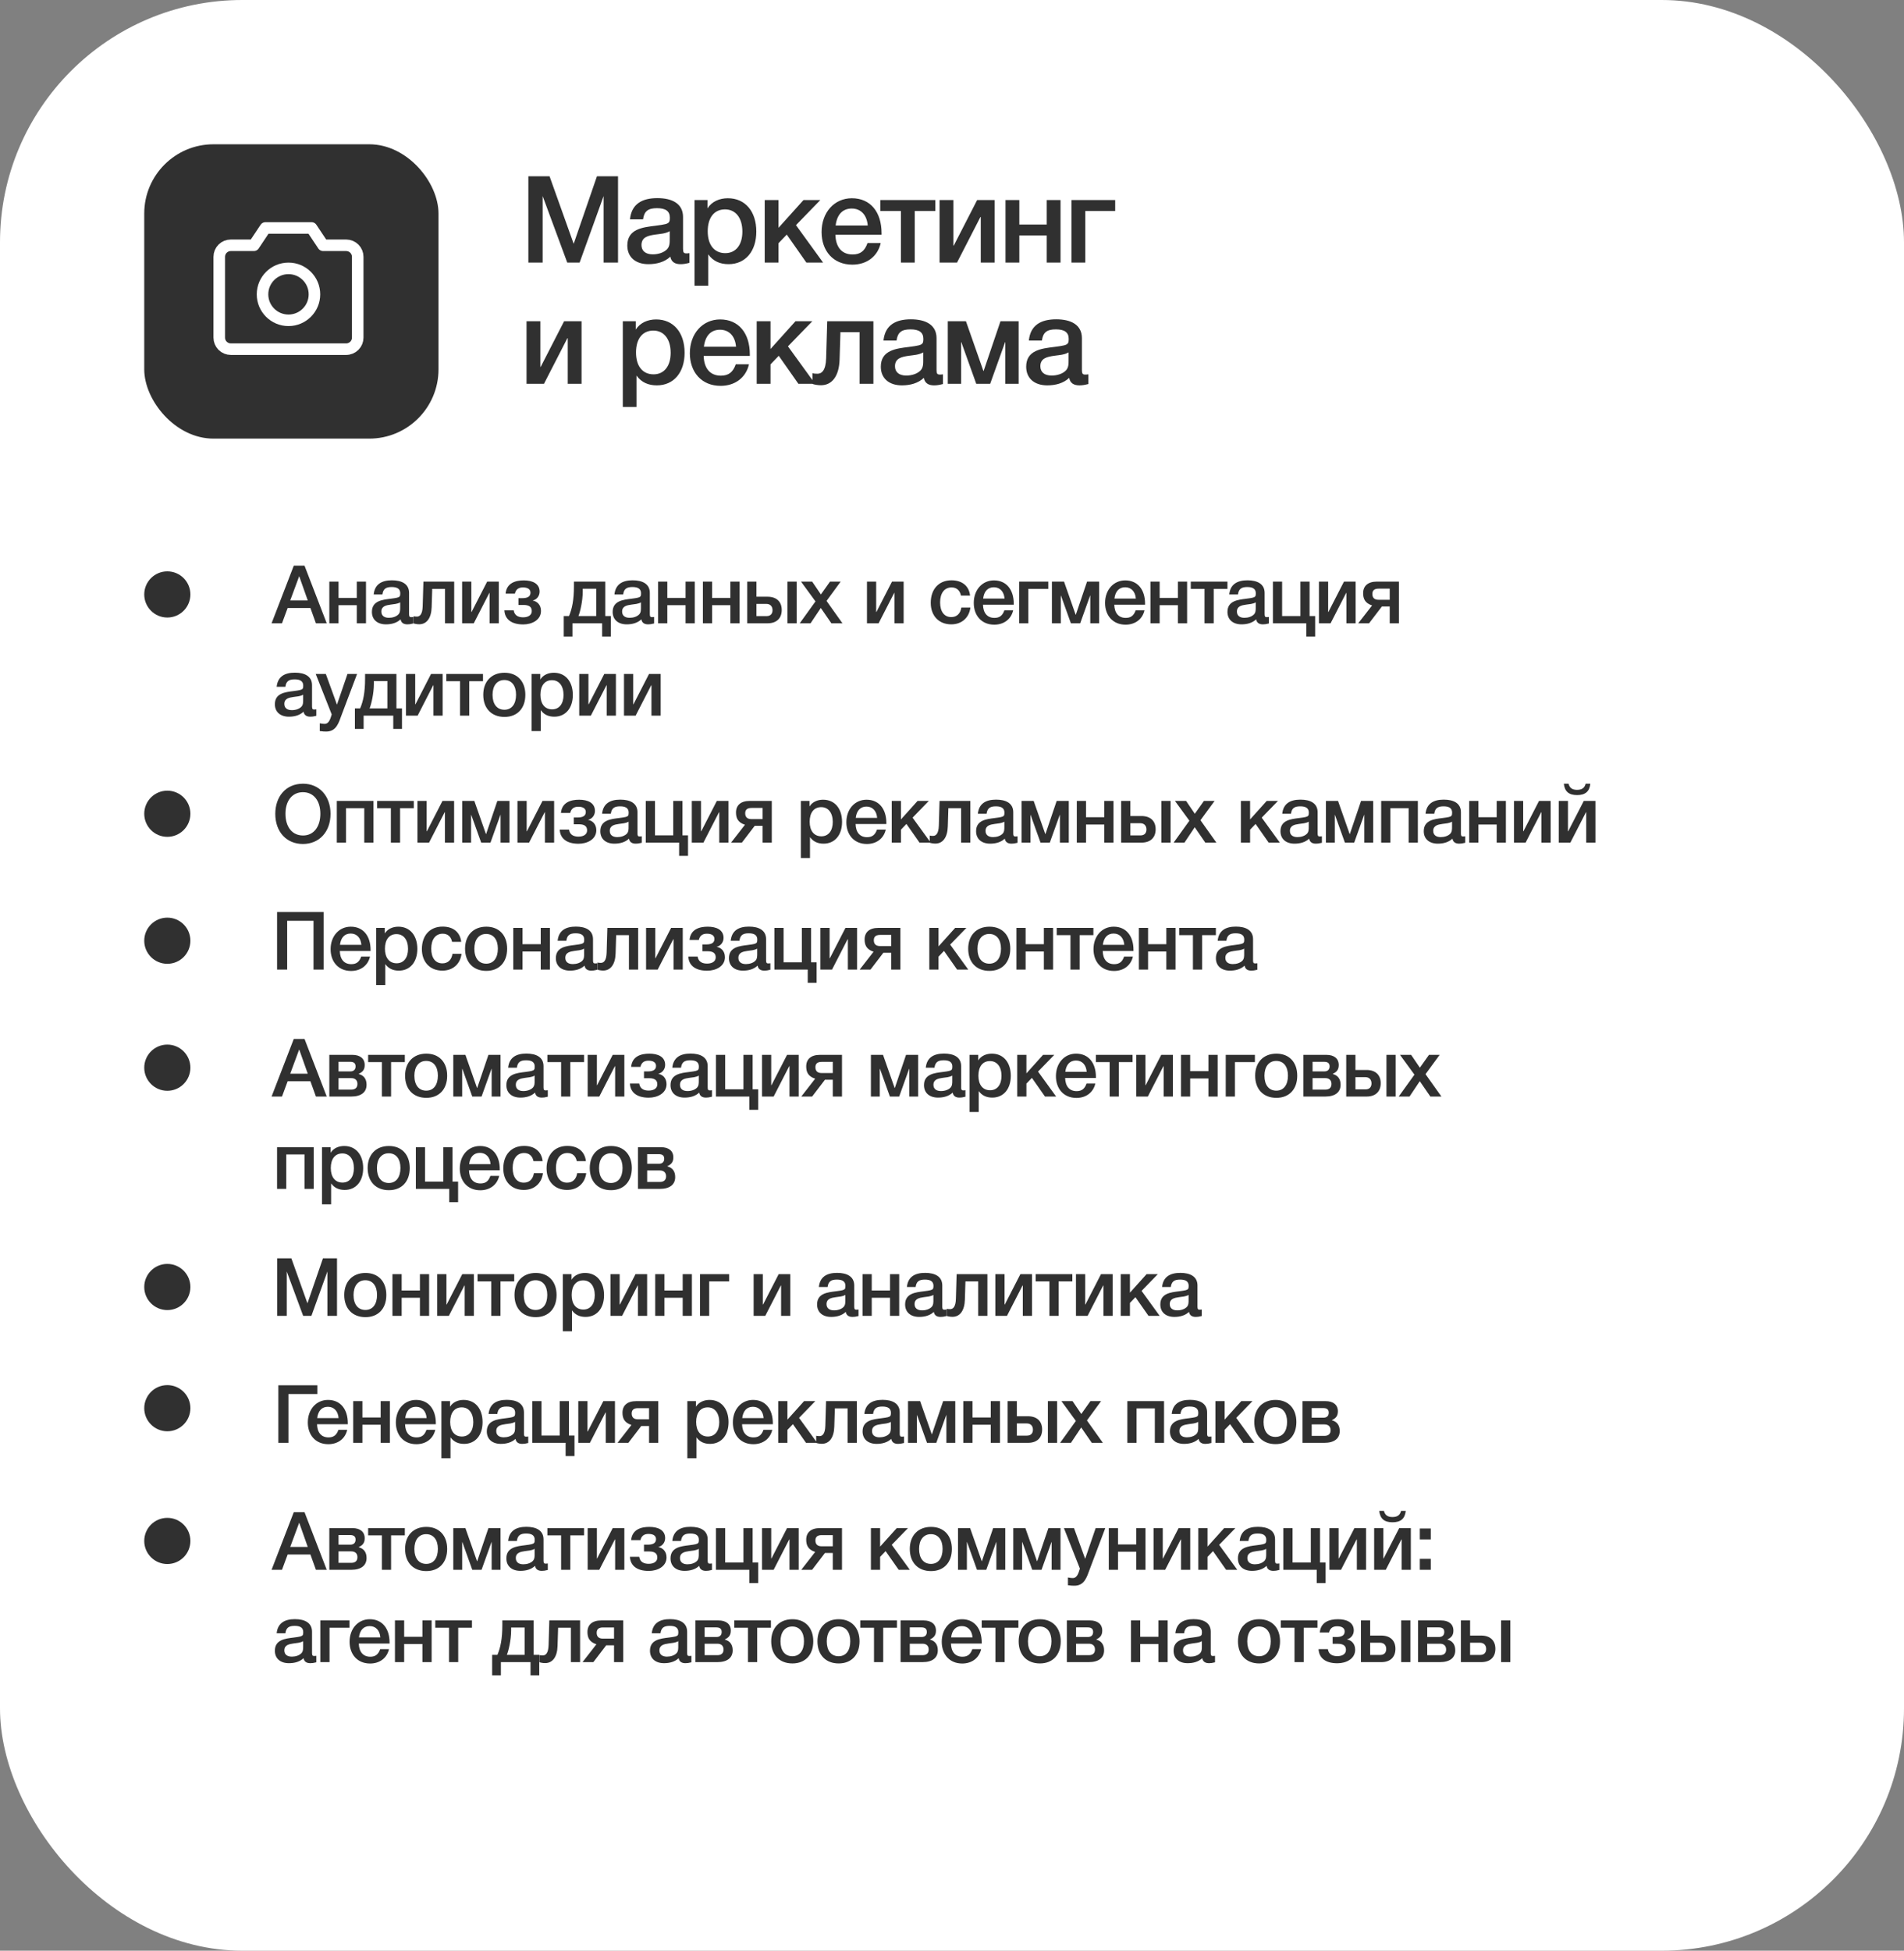 <?xml version="1.0" encoding="UTF-8"?> <svg xmlns="http://www.w3.org/2000/svg" width="330" height="338" viewBox="0 0 330 338" fill="none"><rect x="0" y="0" width="330" height="338" fill="#808080" stroke="none"/><rect width="330" height="338" rx="42" fill="white"></rect><rect x="25" y="25" width="51" height="51" rx="12" fill="#303030"></rect><g clip-path="url(#clip0_792_522)"><path d="M60 60.5H40C39.47 60.5 38.961 60.289 38.586 59.914C38.211 59.539 38 59.03 38 58.5V44.5C38 43.97 38.211 43.461 38.586 43.086C38.961 42.711 39.47 42.5 40 42.5H44L46 39.5H54L56 42.5H60C60.53 42.5 61.039 42.711 61.414 43.086C61.789 43.461 62 43.97 62 44.5V58.5C62 59.03 61.789 59.539 61.414 59.914C61.039 60.289 60.53 60.5 60 60.5Z" stroke="white" stroke-width="2" stroke-linecap="round" stroke-linejoin="round"></path><path d="M50 55.5C52.485 55.5 54.5 53.485 54.5 51C54.5 48.515 52.485 46.5 50 46.5C47.515 46.5 45.5 48.515 45.5 51C45.5 53.485 47.515 55.5 50 55.5Z" stroke="white" stroke-width="2" stroke-linecap="round" stroke-linejoin="round"></path></g><path d="M107.115 30.548V45.5H104.616V33.971L100.458 45.5H98.316L94.053 33.971V45.5H91.575V30.548H95.25L99.429 42.245L103.461 30.548H107.115ZM109.187 38.003C109.46 35.336 111.287 34.328 113.933 34.328C116.495 34.328 118.385 35.273 118.385 37.604V43.106C118.385 43.736 118.511 43.904 118.952 43.904C119.12 43.904 119.204 43.904 119.498 43.862V45.542C118.742 45.731 118.406 45.773 117.944 45.773C117.02 45.773 116.348 45.416 116.18 44.471C115.193 45.416 113.807 45.773 112.379 45.773C110.132 45.773 108.725 44.534 108.725 42.539C108.725 39.662 111.413 39.389 113.576 39.116C115.235 38.906 115.718 38.801 115.949 38.486C116.054 38.36 116.096 38.108 116.096 37.709C116.096 36.596 115.382 36.071 113.87 36.071C112.316 36.071 111.644 36.596 111.455 38.003H109.187ZM116.075 40.061C115.298 40.502 114.416 40.523 113.555 40.649C112.442 40.817 111.182 41.027 111.182 42.455C111.182 43.484 111.896 44.072 113.135 44.072C114.122 44.072 115.046 43.757 115.592 43.211C116.096 42.707 116.075 41.993 116.075 41.342V40.061ZM122.62 34.664V36.113C123.376 34.895 124.741 34.349 126.148 34.349C129.151 34.349 131.083 36.617 131.083 40.124C131.083 43.547 129.193 45.773 126.274 45.773C124.804 45.773 123.607 45.269 122.746 44.072V49.511H120.373V34.664H122.62ZM125.665 36.281C123.775 36.281 122.662 37.709 122.662 40.082C122.662 42.434 123.796 43.862 125.707 43.862C127.534 43.862 128.668 42.434 128.668 40.124C128.668 37.772 127.513 36.281 125.665 36.281ZM142.661 45.5H139.763L136.361 40.649L134.933 42.14V45.5H132.539V34.664H134.933V39.473L139.259 34.664H142.178L137.957 39.011L142.661 45.5ZM152.644 42.119C152.098 44.492 150.166 45.857 147.73 45.857C144.391 45.857 142.396 43.442 142.396 40.208C142.396 36.806 144.601 34.349 147.646 34.349C150.817 34.349 152.791 36.68 152.791 40.418V40.67H144.79C144.853 42.854 145.924 44.093 147.772 44.093C149.095 44.093 149.872 43.505 150.355 42.119H152.644ZM150.397 39.074C150.25 37.247 149.2 36.134 147.625 36.134C146.05 36.134 145.063 37.163 144.832 39.074H150.397ZM162.114 36.554H158.544V45.5H156.15V36.554H152.58V34.664H162.114V36.554ZM165.87 45.5H162.846V34.664H165.24V42.56H165.303L169.356 34.664H172.38V45.5H169.986V37.604H169.923L165.87 45.5ZM176.669 45.5H174.275V34.664H176.669V38.906H181.415V34.664H183.809V45.5H181.415V40.796H176.669V45.5ZM193.284 36.554H188.097V45.5H185.703V34.664H193.284V36.554ZM94.284 66.5H91.26V55.664H93.654V63.56H93.717L97.77 55.664H100.794V66.5H98.4V58.604H98.337L94.284 66.5ZM110.192 55.664V57.113C110.948 55.895 112.313 55.349 113.72 55.349C116.723 55.349 118.655 57.617 118.655 61.124C118.655 64.547 116.765 66.773 113.846 66.773C112.376 66.773 111.179 66.269 110.318 65.072V70.511H107.945V55.664H110.192ZM113.237 57.281C111.347 57.281 110.234 58.709 110.234 61.082C110.234 63.434 111.368 64.862 113.279 64.862C115.106 64.862 116.24 63.434 116.24 61.124C116.24 58.772 115.085 57.281 113.237 57.281ZM129.813 63.119C129.267 65.492 127.335 66.857 124.899 66.857C121.56 66.857 119.565 64.442 119.565 61.208C119.565 57.806 121.77 55.349 124.815 55.349C127.986 55.349 129.96 57.68 129.96 61.418V61.67H121.959C122.022 63.854 123.093 65.093 124.941 65.093C126.264 65.093 127.041 64.505 127.524 63.119H129.813ZM127.566 60.074C127.419 58.247 126.369 57.134 124.794 57.134C123.219 57.134 122.232 58.163 122.001 60.074H127.566ZM141.272 66.5H138.374L134.972 61.649L133.544 63.14V66.5H131.15V55.664H133.544V60.473L137.87 55.664H140.789L136.568 60.011L141.272 66.5ZM151.375 66.5H148.981V57.554H145.663L145.516 62.3C145.432 65.135 144.235 66.752 142.282 66.752C141.757 66.752 141.127 66.647 140.812 66.521V64.652C140.98 64.736 141.442 64.757 141.673 64.757C142.387 64.757 143.122 64.253 143.185 62.069L143.374 55.664H151.375V66.5ZM153.123 59.003C153.396 56.336 155.223 55.328 157.869 55.328C160.431 55.328 162.321 56.273 162.321 58.604V64.106C162.321 64.736 162.447 64.904 162.888 64.904C163.056 64.904 163.14 64.904 163.434 64.862V66.542C162.678 66.731 162.342 66.773 161.88 66.773C160.956 66.773 160.284 66.416 160.116 65.471C159.129 66.416 157.743 66.773 156.315 66.773C154.068 66.773 152.661 65.534 152.661 63.539C152.661 60.662 155.349 60.389 157.512 60.116C159.171 59.906 159.654 59.801 159.885 59.486C159.99 59.36 160.032 59.108 160.032 58.709C160.032 57.596 159.318 57.071 157.806 57.071C156.252 57.071 155.58 57.596 155.391 59.003H153.123ZM160.011 61.061C159.234 61.502 158.352 61.523 157.491 61.649C156.378 61.817 155.118 62.027 155.118 63.455C155.118 64.484 155.832 65.072 157.071 65.072C158.058 65.072 158.982 64.757 159.528 64.211C160.032 63.707 160.011 62.993 160.011 62.342V61.061ZM166.577 66.5H164.267V55.664H167.417L170.441 64.274H170.483L173.402 55.664H176.552V66.5H174.242V59.297H174.2L171.617 66.5H169.202L166.619 59.297H166.577V66.5ZM178.318 59.003C178.591 56.336 180.418 55.328 183.064 55.328C185.626 55.328 187.516 56.273 187.516 58.604V64.106C187.516 64.736 187.642 64.904 188.083 64.904C188.251 64.904 188.335 64.904 188.629 64.862V66.542C187.873 66.731 187.537 66.773 187.075 66.773C186.151 66.773 185.479 66.416 185.311 65.471C184.324 66.416 182.938 66.773 181.51 66.773C179.263 66.773 177.856 65.534 177.856 63.539C177.856 60.662 180.544 60.389 182.707 60.116C184.366 59.906 184.849 59.801 185.08 59.486C185.185 59.36 185.227 59.108 185.227 58.709C185.227 57.596 184.513 57.071 183.001 57.071C181.447 57.071 180.775 57.596 180.586 59.003H178.318ZM185.206 61.061C184.429 61.502 183.547 61.523 182.686 61.649C181.573 61.817 180.313 62.027 180.313 63.455C180.313 64.484 181.027 65.072 182.266 65.072C183.253 65.072 184.177 64.757 184.723 64.211C185.227 63.707 185.206 62.993 185.206 62.342V61.061Z" fill="#303030"></path><circle cx="29" cy="103" r="4" fill="#303030"></circle><path d="M52.78 98.018L56.63 108H54.754L53.802 105.354H49.854L48.874 108H47.068L50.918 98.018H52.78ZM53.34 104.038L51.856 99.838L50.302 104.038H53.34ZM58.674 108H57.078V100.776H58.674V103.604H61.838V100.776H63.434V108H61.838V104.864H58.674V108ZM64.767 103.002C64.949 101.224 66.167 100.552 67.931 100.552C69.639 100.552 70.899 101.182 70.899 102.736V106.404C70.899 106.824 70.983 106.936 71.277 106.936C71.389 106.936 71.445 106.936 71.641 106.908V108.028C71.137 108.154 70.913 108.182 70.605 108.182C69.989 108.182 69.541 107.944 69.429 107.314C68.771 107.944 67.847 108.182 66.895 108.182C65.397 108.182 64.459 107.356 64.459 106.026C64.459 104.108 66.251 103.926 67.693 103.744C68.799 103.604 69.121 103.534 69.275 103.324C69.345 103.24 69.373 103.072 69.373 102.806C69.373 102.064 68.897 101.714 67.889 101.714C66.853 101.714 66.405 102.064 66.279 103.002H64.767ZM69.359 104.374C68.841 104.668 68.253 104.682 67.679 104.766C66.937 104.878 66.097 105.018 66.097 105.97C66.097 106.656 66.573 107.048 67.399 107.048C68.057 107.048 68.673 106.838 69.037 106.474C69.373 106.138 69.359 105.662 69.359 105.228V104.374ZM78.72 108H77.124V102.036H74.912L74.814 105.2C74.758 107.09 73.96 108.168 72.658 108.168C72.308 108.168 71.888 108.098 71.678 108.014V106.768C71.79 106.824 72.098 106.838 72.252 106.838C72.728 106.838 73.218 106.502 73.26 105.046L73.386 100.776H78.72V108ZM82.111 108H80.095V100.776H81.691V106.04H81.733L84.435 100.776H86.451V108H84.855V102.736H84.813L82.111 108ZM93.762 105.858C93.762 107.426 92.208 108.196 90.682 108.196C88.582 108.196 87.49 107.244 87.42 105.746H89.03C89.17 106.74 89.968 106.964 90.668 106.964C91.564 106.964 92.166 106.572 92.166 105.886C92.166 105.284 91.858 104.822 90.752 104.822H89.856V103.646H90.5C91.34 103.646 91.942 103.422 91.942 102.694C91.942 102.162 91.564 101.784 90.626 101.784C89.772 101.784 89.38 102.232 89.24 102.862H87.63C87.798 101.028 89.324 100.566 90.78 100.566C92.264 100.566 93.524 101.098 93.524 102.512C93.524 103.338 92.95 103.912 92.362 104.038V104.066C93.034 104.192 93.762 104.738 93.762 105.858ZM105.87 110.296H104.358V108H99.22V110.296H97.708V106.74H98.618C99.15 105.494 99.472 103.968 99.472 101.588V100.776H104.904V106.74H105.87V110.296ZM103.336 106.74V102.008H100.998V102.498C100.998 104.164 100.55 106.026 100.256 106.74H103.336ZM106.495 103.002C106.677 101.224 107.895 100.552 109.659 100.552C111.367 100.552 112.627 101.182 112.627 102.736V106.404C112.627 106.824 112.711 106.936 113.005 106.936C113.117 106.936 113.173 106.936 113.369 106.908V108.028C112.865 108.154 112.641 108.182 112.333 108.182C111.717 108.182 111.269 107.944 111.157 107.314C110.499 107.944 109.575 108.182 108.623 108.182C107.125 108.182 106.187 107.356 106.187 106.026C106.187 104.108 107.979 103.926 109.421 103.744C110.527 103.604 110.849 103.534 111.003 103.324C111.073 103.24 111.101 103.072 111.101 102.806C111.101 102.064 110.625 101.714 109.617 101.714C108.581 101.714 108.133 102.064 108.007 103.002H106.495ZM111.087 104.374C110.569 104.668 109.981 104.682 109.407 104.766C108.665 104.878 107.825 105.018 107.825 105.97C107.825 106.656 108.301 107.048 109.127 107.048C109.785 107.048 110.401 106.838 110.765 106.474C111.101 106.138 111.087 105.662 111.087 105.228V104.374ZM115.66 108H114.064V100.776H115.66V103.604H118.824V100.776H120.42V108H118.824V104.864H115.66V108ZM123.419 108H121.823V100.776H123.419V103.604H126.583V100.776H128.179V108H126.583V104.864H123.419V108ZM136.484 100.776H138.08V108H136.484V100.776ZM135.49 105.69C135.49 107.118 134.608 108 133.04 108H129.512V100.776H131.108V103.394H133.026C134.608 103.394 135.49 104.276 135.49 105.69ZM133.894 105.718C133.894 105.088 133.516 104.64 132.83 104.64H131.108V106.754H132.858C133.586 106.754 133.894 106.306 133.894 105.718ZM141.338 104.206L138.832 100.776H140.764L142.276 103.002L143.858 100.776H145.706L143.256 104.122L146.014 108H144.096L142.262 105.34L140.484 108H138.608L141.338 104.206ZM152.278 108H150.262V100.776H151.858V106.04H151.9L154.602 100.776H156.618V108H155.022V102.736H154.98L152.278 108ZM168.189 105.27C167.965 107.048 166.677 108.182 164.871 108.182C162.673 108.182 161.315 106.642 161.315 104.458C161.315 102.078 162.715 100.552 164.913 100.552C166.761 100.552 167.951 101.532 168.133 103.198H166.551C166.369 102.288 165.795 101.784 164.927 101.784C163.695 101.784 162.939 102.764 162.939 104.374C162.939 105.97 163.653 106.922 164.871 106.922C165.823 106.922 166.453 106.334 166.621 105.27H168.189ZM175.605 105.746C175.241 107.328 173.953 108.238 172.329 108.238C170.103 108.238 168.773 106.628 168.773 104.472C168.773 102.204 170.243 100.566 172.273 100.566C174.387 100.566 175.703 102.12 175.703 104.612V104.78H170.369C170.411 106.236 171.125 107.062 172.357 107.062C173.239 107.062 173.757 106.67 174.079 105.746H175.605ZM174.107 103.716C174.009 102.498 173.309 101.756 172.259 101.756C171.209 101.756 170.551 102.442 170.397 103.716H174.107ZM181.69 102.036H178.232V108H176.636V100.776H181.69V102.036ZM183.857 108H182.317V100.776H184.417L186.433 106.516H186.461L188.407 100.776H190.507V108H188.967V103.198H188.939L187.217 108H185.607L183.885 103.198H183.857V108ZM198.362 105.746C197.998 107.328 196.71 108.238 195.086 108.238C192.86 108.238 191.53 106.628 191.53 104.472C191.53 102.204 193 100.566 195.03 100.566C197.144 100.566 198.46 102.12 198.46 104.612V104.78H193.126C193.168 106.236 193.882 107.062 195.114 107.062C195.996 107.062 196.514 106.67 196.836 105.746H198.362ZM196.864 103.716C196.766 102.498 196.066 101.756 195.016 101.756C193.966 101.756 193.308 102.442 193.154 103.716H196.864ZM200.99 108H199.394V100.776H200.99V103.604H204.154V100.776H205.75V108H204.154V104.864H200.99V108ZM212.739 102.036H210.359V108H208.763V102.036H206.383V100.776H212.739V102.036ZM213.051 103.002C213.233 101.224 214.451 100.552 216.215 100.552C217.923 100.552 219.183 101.182 219.183 102.736V106.404C219.183 106.824 219.267 106.936 219.561 106.936C219.673 106.936 219.729 106.936 219.925 106.908V108.028C219.421 108.154 219.197 108.182 218.889 108.182C218.273 108.182 217.825 107.944 217.713 107.314C217.055 107.944 216.131 108.182 215.179 108.182C213.681 108.182 212.743 107.356 212.743 106.026C212.743 104.108 214.535 103.926 215.977 103.744C217.083 103.604 217.405 103.534 217.559 103.324C217.629 103.24 217.657 103.072 217.657 102.806C217.657 102.064 217.181 101.714 216.173 101.714C215.137 101.714 214.689 102.064 214.563 103.002H213.051ZM217.643 104.374C217.125 104.668 216.537 104.682 215.963 104.766C215.221 104.878 214.381 105.018 214.381 105.97C214.381 106.656 214.857 107.048 215.683 107.048C216.341 107.048 216.957 106.838 217.321 106.474C217.657 106.138 217.643 105.662 217.643 105.228V104.374ZM226.976 106.74H227.942V110.296H226.402V108H220.62V100.776H222.216V106.74H225.38V100.776H226.976V106.74ZM230.614 108H228.598V100.776H230.194V106.04H230.236L232.938 100.776H234.954V108H233.358V102.736H233.316L230.614 108ZM242.461 108H240.865V105.088H239.507L237.281 108H235.405L237.813 104.906C236.539 104.5 236.259 103.688 236.259 102.778C236.259 101.518 237.099 100.776 238.639 100.776H242.461V108ZM240.865 103.926V101.994H238.933C238.205 101.994 237.855 102.302 237.855 102.918C237.855 103.576 238.219 103.926 238.919 103.926H240.865ZM47.95 119.002C48.132 117.224 49.35 116.552 51.114 116.552C52.822 116.552 54.082 117.182 54.082 118.736V122.404C54.082 122.824 54.166 122.936 54.46 122.936C54.572 122.936 54.628 122.936 54.824 122.908V124.028C54.32 124.154 54.096 124.182 53.788 124.182C53.172 124.182 52.724 123.944 52.612 123.314C51.954 123.944 51.03 124.182 50.078 124.182C48.58 124.182 47.642 123.356 47.642 122.026C47.642 120.108 49.434 119.926 50.876 119.744C51.982 119.604 52.304 119.534 52.458 119.324C52.528 119.24 52.556 119.072 52.556 118.806C52.556 118.064 52.08 117.714 51.072 117.714C50.036 117.714 49.588 118.064 49.462 119.002H47.95ZM52.542 120.374C52.024 120.668 51.436 120.682 50.862 120.766C50.12 120.878 49.28 121.018 49.28 121.97C49.28 122.656 49.756 123.048 50.582 123.048C51.24 123.048 51.856 122.838 52.22 122.474C52.556 122.138 52.542 121.662 52.542 121.228V120.374ZM61.889 116.776L59.215 123.86C58.697 125.246 58.305 126.758 56.527 126.758C56.191 126.758 55.967 126.744 55.421 126.674V125.33C55.855 125.414 56.065 125.428 56.261 125.428C57.073 125.428 57.283 124.42 57.493 123.79L54.721 116.776H56.471L58.403 122.096L60.223 116.776H61.889ZM69.673 126.296H68.161V124H63.023V126.296H61.511V122.74H62.421C62.953 121.494 63.275 119.968 63.275 117.588V116.776H68.707V122.74H69.673V126.296ZM67.139 122.74V118.008H64.801V118.498C64.801 120.164 64.353 122.026 64.059 122.74H67.139ZM72.383 124H70.367V116.776H71.963V122.04H72.005L74.707 116.776H76.723V124H75.127V118.736H75.085L72.383 124ZM83.712 118.036H81.332V124H79.736V118.036H77.356V116.776H83.712V118.036ZM87.44 116.566C89.652 116.566 91.052 118.05 91.052 120.388C91.052 122.74 89.652 124.224 87.44 124.224C85.186 124.224 83.758 122.74 83.758 120.388C83.758 118.064 85.2 116.566 87.44 116.566ZM87.412 117.826C86.152 117.826 85.368 118.806 85.368 120.388C85.368 122.012 86.138 122.978 87.426 122.978C88.686 122.978 89.442 121.998 89.442 120.374C89.442 118.792 88.672 117.826 87.412 117.826ZM93.639 116.776V117.742C94.143 116.93 95.053 116.566 95.991 116.566C97.993 116.566 99.281 118.078 99.281 120.416C99.281 122.698 98.021 124.182 96.075 124.182C95.095 124.182 94.297 123.846 93.723 123.048V126.674H92.141V116.776H93.639ZM95.669 117.854C94.409 117.854 93.667 118.806 93.667 120.388C93.667 121.956 94.423 122.908 95.697 122.908C96.915 122.908 97.671 121.956 97.671 120.416C97.671 118.848 96.901 117.854 95.669 117.854ZM102.408 124H100.392V116.776H101.988V122.04H102.03L104.732 116.776H106.748V124H105.152V118.736H105.11L102.408 124ZM110.167 124H108.151V116.776H109.747V122.04H109.789L112.491 116.776H114.507V124H112.911V118.736H112.869L110.167 124Z" fill="#303030"></path><circle cx="29" cy="141" r="4" fill="#303030"></circle><path d="M52.528 135.794C55.342 135.794 57.288 137.922 57.288 141.016C57.288 144.124 55.342 146.238 52.5 146.238C49.644 146.238 47.712 144.124 47.712 141.016C47.712 138.09 49.476 135.794 52.528 135.794ZM52.5 137.264C50.666 137.264 49.476 138.734 49.476 140.988C49.476 143.312 50.652 144.768 52.528 144.768C54.348 144.768 55.524 143.284 55.524 141.002C55.524 138.72 54.348 137.264 52.5 137.264ZM59.972 146H58.376V138.776H64.732V146H63.136V140.036H59.972V146ZM71.722 140.036H69.341V146H67.746V140.036H65.365V138.776H71.722V140.036ZM74.366 146H72.35V138.776H73.946V144.04H73.988L76.69 138.776H78.706V146H77.11V140.736H77.068L74.366 146ZM81.649 146H80.109V138.776H82.209L84.225 144.516H84.253L86.199 138.776H88.299V146H86.759V141.198H86.731L85.009 146H83.399L81.677 141.198H81.649V146ZM91.702 146H89.686V138.776H91.282V144.04H91.324L94.026 138.776H96.042V146H94.446V140.736H94.404L91.702 146ZM103.353 143.858C103.353 145.426 101.799 146.196 100.273 146.196C98.173 146.196 97.081 145.244 97.011 143.746H98.621C98.761 144.74 99.559 144.964 100.259 144.964C101.155 144.964 101.757 144.572 101.757 143.886C101.757 143.284 101.449 142.822 100.343 142.822H99.447V141.646H100.091C100.931 141.646 101.533 141.422 101.533 140.694C101.533 140.162 101.155 139.784 100.217 139.784C99.363 139.784 98.971 140.232 98.831 140.862H97.221C97.389 139.028 98.915 138.566 100.371 138.566C101.855 138.566 103.115 139.098 103.115 140.512C103.115 141.338 102.541 141.912 101.953 142.038V142.066C102.625 142.192 103.353 142.738 103.353 143.858ZM104.355 141.002C104.537 139.224 105.755 138.552 107.519 138.552C109.227 138.552 110.487 139.182 110.487 140.736V144.404C110.487 144.824 110.571 144.936 110.865 144.936C110.977 144.936 111.033 144.936 111.229 144.908V146.028C110.725 146.154 110.501 146.182 110.193 146.182C109.577 146.182 109.129 145.944 109.017 145.314C108.359 145.944 107.435 146.182 106.483 146.182C104.985 146.182 104.047 145.356 104.047 144.026C104.047 142.108 105.839 141.926 107.281 141.744C108.387 141.604 108.709 141.534 108.863 141.324C108.933 141.24 108.961 141.072 108.961 140.806C108.961 140.064 108.485 139.714 107.477 139.714C106.441 139.714 105.993 140.064 105.867 141.002H104.355ZM108.947 142.374C108.429 142.668 107.841 142.682 107.267 142.766C106.525 142.878 105.685 143.018 105.685 143.97C105.685 144.656 106.161 145.048 106.987 145.048C107.645 145.048 108.261 144.838 108.625 144.474C108.961 144.138 108.947 143.662 108.947 143.228V142.374ZM118.28 144.74H119.246V148.296H117.706V146H111.924V138.776H113.52V144.74H116.684V138.776H118.28V144.74ZM121.918 146H119.902V138.776H121.498V144.04H121.54L124.242 138.776H126.258V146H124.662V140.736H124.62L121.918 146ZM133.765 146H132.169V143.088H130.811L128.585 146H126.709L129.117 142.906C127.843 142.5 127.563 141.688 127.563 140.778C127.563 139.518 128.403 138.776 129.943 138.776H133.765V146ZM132.169 141.926V139.994H130.237C129.509 139.994 129.159 140.302 129.159 140.918C129.159 141.576 129.523 141.926 130.223 141.926H132.169ZM140.303 138.776V139.742C140.807 138.93 141.717 138.566 142.655 138.566C144.657 138.566 145.945 140.078 145.945 142.416C145.945 144.698 144.685 146.182 142.739 146.182C141.759 146.182 140.961 145.846 140.387 145.048V148.674H138.805V138.776H140.303ZM142.333 139.854C141.073 139.854 140.331 140.806 140.331 142.388C140.331 143.956 141.087 144.908 142.361 144.908C143.579 144.908 144.335 143.956 144.335 142.416C144.335 140.848 143.565 139.854 142.333 139.854ZM153.523 143.746C153.159 145.328 151.871 146.238 150.247 146.238C148.021 146.238 146.691 144.628 146.691 142.472C146.691 140.204 148.161 138.566 150.191 138.566C152.305 138.566 153.621 140.12 153.621 142.612V142.78H148.287C148.329 144.236 149.043 145.062 150.275 145.062C151.157 145.062 151.675 144.67 151.997 143.746H153.523ZM152.025 141.716C151.927 140.498 151.227 139.756 150.177 139.756C149.127 139.756 148.469 140.442 148.315 141.716H152.025ZM161.303 146H159.371L157.103 142.766L156.151 143.76V146H154.555V138.776H156.151V141.982L159.035 138.776H160.981L158.167 141.674L161.303 146ZM168.178 146H166.582V140.036H164.37L164.272 143.2C164.216 145.09 163.418 146.168 162.116 146.168C161.766 146.168 161.346 146.098 161.136 146.014V144.768C161.248 144.824 161.556 144.838 161.71 144.838C162.186 144.838 162.676 144.502 162.718 143.046L162.844 138.776H168.178V146ZM169.483 141.002C169.665 139.224 170.883 138.552 172.647 138.552C174.355 138.552 175.615 139.182 175.615 140.736V144.404C175.615 144.824 175.699 144.936 175.993 144.936C176.105 144.936 176.161 144.936 176.357 144.908V146.028C175.853 146.154 175.629 146.182 175.321 146.182C174.705 146.182 174.257 145.944 174.145 145.314C173.487 145.944 172.563 146.182 171.611 146.182C170.113 146.182 169.175 145.356 169.175 144.026C169.175 142.108 170.967 141.926 172.409 141.744C173.515 141.604 173.837 141.534 173.991 141.324C174.061 141.24 174.089 141.072 174.089 140.806C174.089 140.064 173.613 139.714 172.605 139.714C171.569 139.714 171.121 140.064 170.995 141.002H169.483ZM174.075 142.374C173.557 142.668 172.969 142.682 172.395 142.766C171.653 142.878 170.813 143.018 170.813 143.97C170.813 144.656 171.289 145.048 172.115 145.048C172.773 145.048 173.389 144.838 173.753 144.474C174.089 144.138 174.075 143.662 174.075 143.228V142.374ZM178.593 146H177.053V138.776H179.153L181.169 144.516H181.197L183.143 138.776H185.243V146H183.703V141.198H183.675L181.953 146H180.343L178.621 141.198H178.593V146ZM188.226 146H186.63V138.776H188.226V141.604H191.39V138.776H192.986V146H191.39V142.864H188.226V146ZM201.291 138.776H202.887V146H201.291V138.776ZM200.297 143.69C200.297 145.118 199.415 146 197.847 146H194.319V138.776H195.915V141.394H197.833C199.415 141.394 200.297 142.276 200.297 143.69ZM198.701 143.718C198.701 143.088 198.323 142.64 197.637 142.64H195.915V144.754H197.665C198.393 144.754 198.701 144.306 198.701 143.718ZM206.145 142.206L203.639 138.776H205.571L207.083 141.002L208.665 138.776H210.513L208.063 142.122L210.821 146H208.903L207.069 143.34L205.291 146H203.415L206.145 142.206ZM221.817 146H219.885L217.617 142.766L216.665 143.76V146H215.069V138.776H216.665V141.982L219.549 138.776H221.495L218.681 141.674L221.817 146ZM222.238 141.002C222.42 139.224 223.638 138.552 225.402 138.552C227.11 138.552 228.37 139.182 228.37 140.736V144.404C228.37 144.824 228.454 144.936 228.748 144.936C228.86 144.936 228.916 144.936 229.112 144.908V146.028C228.608 146.154 228.384 146.182 228.076 146.182C227.46 146.182 227.012 145.944 226.9 145.314C226.242 145.944 225.318 146.182 224.366 146.182C222.868 146.182 221.93 145.356 221.93 144.026C221.93 142.108 223.722 141.926 225.164 141.744C226.27 141.604 226.592 141.534 226.746 141.324C226.816 141.24 226.844 141.072 226.844 140.806C226.844 140.064 226.368 139.714 225.36 139.714C224.324 139.714 223.876 140.064 223.75 141.002H222.238ZM226.83 142.374C226.312 142.668 225.724 142.682 225.15 142.766C224.408 142.878 223.568 143.018 223.568 143.97C223.568 144.656 224.044 145.048 224.87 145.048C225.528 145.048 226.144 144.838 226.508 144.474C226.844 144.138 226.83 143.662 226.83 143.228V142.374ZM231.347 146H229.807V138.776H231.907L233.923 144.516H233.951L235.897 138.776H237.997V146H236.457V141.198H236.429L234.707 146H233.097L231.375 141.198H231.347V146ZM240.981 146H239.385V138.776H245.741V146H244.145V140.036H240.981V146ZM247.074 141.002C247.256 139.224 248.474 138.552 250.238 138.552C251.946 138.552 253.206 139.182 253.206 140.736V144.404C253.206 144.824 253.29 144.936 253.584 144.936C253.696 144.936 253.752 144.936 253.948 144.908V146.028C253.444 146.154 253.22 146.182 252.912 146.182C252.296 146.182 251.848 145.944 251.736 145.314C251.078 145.944 250.154 146.182 249.202 146.182C247.704 146.182 246.766 145.356 246.766 144.026C246.766 142.108 248.558 141.926 250 141.744C251.106 141.604 251.428 141.534 251.582 141.324C251.652 141.24 251.68 141.072 251.68 140.806C251.68 140.064 251.204 139.714 250.196 139.714C249.16 139.714 248.712 140.064 248.586 141.002H247.074ZM251.666 142.374C251.148 142.668 250.56 142.682 249.986 142.766C249.244 142.878 248.404 143.018 248.404 143.97C248.404 144.656 248.88 145.048 249.706 145.048C250.364 145.048 250.98 144.838 251.344 144.474C251.68 144.138 251.666 143.662 251.666 143.228V142.374ZM256.239 146H254.643V138.776H256.239V141.604H259.403V138.776H260.999V146H259.403V142.864H256.239V146ZM264.418 146H262.402V138.776H263.998V144.04H264.04L266.742 138.776H268.758V146H267.162V140.736H267.12L264.418 146ZM275.635 135.794C275.495 137.138 274.767 137.768 273.339 137.768C271.911 137.768 271.183 137.138 271.043 135.794H271.855C272.037 136.522 272.499 136.858 273.339 136.858C274.179 136.858 274.641 136.522 274.823 135.794H275.635ZM272.177 146H270.161V138.776H271.757V144.04H271.799L274.501 138.776H276.517V146H274.921V140.736H274.879L272.177 146Z" fill="#303030"></path><circle cx="29" cy="163" r="4" fill="#303030"></circle><path d="M56.086 158.032V168H54.336V159.544H49.772V168H48.022V158.032H56.086ZM64.132 165.746C63.767 167.328 62.48 168.238 60.855 168.238C58.63 168.238 57.3 166.628 57.3 164.472C57.3 162.204 58.77 160.566 60.8 160.566C62.913 160.566 64.23 162.12 64.23 164.612V164.78H58.895C58.938 166.236 59.651 167.062 60.883 167.062C61.766 167.062 62.283 166.67 62.605 165.746H64.132ZM62.633 163.716C62.535 162.498 61.836 161.756 60.785 161.756C59.736 161.756 59.078 162.442 58.923 163.716H62.633ZM66.689 160.776V161.742C67.193 160.93 68.103 160.566 69.041 160.566C71.043 160.566 72.331 162.078 72.331 164.416C72.331 166.698 71.071 168.182 69.125 168.182C68.145 168.182 67.347 167.846 66.773 167.048V170.674H65.191V160.776H66.689ZM68.719 161.854C67.459 161.854 66.717 162.806 66.717 164.388C66.717 165.956 67.473 166.908 68.747 166.908C69.965 166.908 70.721 165.956 70.721 164.416C70.721 162.848 69.951 161.854 68.719 161.854ZM79.993 165.27C79.769 167.048 78.481 168.182 76.675 168.182C74.477 168.182 73.119 166.642 73.119 164.458C73.119 162.078 74.519 160.552 76.717 160.552C78.565 160.552 79.755 161.532 79.937 163.198H78.355C78.173 162.288 77.599 161.784 76.731 161.784C75.499 161.784 74.743 162.764 74.743 164.374C74.743 165.97 75.457 166.922 76.675 166.922C77.627 166.922 78.257 166.334 78.425 165.27H79.993ZM84.287 160.566C86.499 160.566 87.899 162.05 87.899 164.388C87.899 166.74 86.499 168.224 84.287 168.224C82.033 168.224 80.605 166.74 80.605 164.388C80.605 162.064 82.047 160.566 84.287 160.566ZM84.259 161.826C82.999 161.826 82.215 162.806 82.215 164.388C82.215 166.012 82.985 166.978 84.273 166.978C85.533 166.978 86.289 165.998 86.289 164.374C86.289 162.792 85.519 161.826 84.259 161.826ZM90.555 168H88.96V160.776H90.555V163.604H93.719V160.776H95.316V168H93.719V164.864H90.555V168ZM96.649 163.002C96.831 161.224 98.049 160.552 99.813 160.552C101.521 160.552 102.781 161.182 102.781 162.736V166.404C102.781 166.824 102.865 166.936 103.159 166.936C103.271 166.936 103.327 166.936 103.523 166.908V168.028C103.019 168.154 102.795 168.182 102.487 168.182C101.871 168.182 101.423 167.944 101.311 167.314C100.653 167.944 99.729 168.182 98.777 168.182C97.279 168.182 96.341 167.356 96.341 166.026C96.341 164.108 98.133 163.926 99.575 163.744C100.681 163.604 101.003 163.534 101.157 163.324C101.227 163.24 101.255 163.072 101.255 162.806C101.255 162.064 100.779 161.714 99.771 161.714C98.735 161.714 98.287 162.064 98.161 163.002H96.649ZM101.241 164.374C100.723 164.668 100.135 164.682 99.561 164.766C98.819 164.878 97.979 165.018 97.979 165.97C97.979 166.656 98.455 167.048 99.281 167.048C99.939 167.048 100.555 166.838 100.919 166.474C101.255 166.138 101.241 165.662 101.241 165.228V164.374ZM110.602 168H109.006V162.036H106.794L106.696 165.2C106.64 167.09 105.842 168.168 104.54 168.168C104.19 168.168 103.77 168.098 103.56 168.014V166.768C103.672 166.824 103.98 166.838 104.134 166.838C104.61 166.838 105.1 166.502 105.142 165.046L105.268 160.776H110.602V168ZM113.993 168H111.977V160.776H113.573V166.04H113.615L116.317 160.776H118.333V168H116.737V162.736H116.695L113.993 168ZM125.644 165.858C125.644 167.426 124.09 168.196 122.564 168.196C120.464 168.196 119.372 167.244 119.302 165.746H120.912C121.052 166.74 121.85 166.964 122.55 166.964C123.446 166.964 124.048 166.572 124.048 165.886C124.048 165.284 123.74 164.822 122.634 164.822H121.738V163.646H122.382C123.222 163.646 123.824 163.422 123.824 162.694C123.824 162.162 123.446 161.784 122.508 161.784C121.654 161.784 121.262 162.232 121.122 162.862H119.512C119.68 161.028 121.206 160.566 122.662 160.566C124.146 160.566 125.406 161.098 125.406 162.512C125.406 163.338 124.832 163.912 124.244 164.038V164.066C124.916 164.192 125.644 164.738 125.644 165.858ZM126.646 163.002C126.828 161.224 128.046 160.552 129.81 160.552C131.518 160.552 132.778 161.182 132.778 162.736V166.404C132.778 166.824 132.862 166.936 133.156 166.936C133.268 166.936 133.324 166.936 133.52 166.908V168.028C133.016 168.154 132.792 168.182 132.484 168.182C131.868 168.182 131.42 167.944 131.308 167.314C130.65 167.944 129.726 168.182 128.774 168.182C127.276 168.182 126.338 167.356 126.338 166.026C126.338 164.108 128.13 163.926 129.572 163.744C130.678 163.604 131 163.534 131.154 163.324C131.224 163.24 131.252 163.072 131.252 162.806C131.252 162.064 130.776 161.714 129.768 161.714C128.732 161.714 128.284 162.064 128.158 163.002H126.646ZM131.238 164.374C130.72 164.668 130.132 164.682 129.558 164.766C128.816 164.878 127.976 165.018 127.976 165.97C127.976 166.656 128.452 167.048 129.278 167.048C129.936 167.048 130.552 166.838 130.916 166.474C131.252 166.138 131.238 165.662 131.238 165.228V164.374ZM140.571 166.74H141.537V170.296H139.997V168H134.215V160.776H135.811V166.74H138.975V160.776H140.571V166.74ZM144.209 168H142.193V160.776H143.789V166.04H143.831L146.533 160.776H148.549V168H146.953V162.736H146.911L144.209 168ZM156.056 168H154.46V165.088H153.102L150.876 168H149L151.408 164.906C150.134 164.5 149.854 163.688 149.854 162.778C149.854 161.518 150.694 160.776 152.234 160.776H156.056V168ZM154.46 163.926V161.994H152.528C151.8 161.994 151.45 162.302 151.45 162.918C151.45 163.576 151.814 163.926 152.514 163.926H154.46ZM167.816 168H165.884L163.616 164.766L162.664 165.76V168H161.068V160.776H162.664V163.982L165.548 160.776H167.494L164.68 163.674L167.816 168ZM171.489 160.566C173.701 160.566 175.101 162.05 175.101 164.388C175.101 166.74 173.701 168.224 171.489 168.224C169.235 168.224 167.807 166.74 167.807 164.388C167.807 162.064 169.249 160.566 171.489 160.566ZM171.461 161.826C170.201 161.826 169.417 162.806 169.417 164.388C169.417 166.012 170.187 166.978 171.475 166.978C172.735 166.978 173.491 165.998 173.491 164.374C173.491 162.792 172.721 161.826 171.461 161.826ZM177.758 168H176.162V160.776H177.758V163.604H180.922V160.776H182.518V168H180.922V164.864H177.758V168ZM189.507 162.036H187.127V168H185.531V162.036H183.151V160.776H189.507V162.036ZM196.357 165.746C195.993 167.328 194.705 168.238 193.081 168.238C190.855 168.238 189.525 166.628 189.525 164.472C189.525 162.204 190.995 160.566 193.025 160.566C195.139 160.566 196.455 162.12 196.455 164.612V164.78H191.121C191.163 166.236 191.877 167.062 193.109 167.062C193.991 167.062 194.509 166.67 194.831 165.746H196.357ZM194.859 163.716C194.761 162.498 194.061 161.756 193.011 161.756C191.961 161.756 191.303 162.442 191.149 163.716H194.859ZM198.984 168H197.388V160.776H198.984V163.604H202.148V160.776H203.744V168H202.148V164.864H198.984V168ZM210.733 162.036H208.353V168H206.757V162.036H204.377V160.776H210.733V162.036ZM211.046 163.002C211.228 161.224 212.446 160.552 214.21 160.552C215.918 160.552 217.178 161.182 217.178 162.736V166.404C217.178 166.824 217.262 166.936 217.556 166.936C217.668 166.936 217.724 166.936 217.92 166.908V168.028C217.416 168.154 217.192 168.182 216.884 168.182C216.268 168.182 215.82 167.944 215.708 167.314C215.05 167.944 214.126 168.182 213.174 168.182C211.676 168.182 210.738 167.356 210.738 166.026C210.738 164.108 212.53 163.926 213.972 163.744C215.078 163.604 215.4 163.534 215.554 163.324C215.624 163.24 215.652 163.072 215.652 162.806C215.652 162.064 215.176 161.714 214.168 161.714C213.132 161.714 212.684 162.064 212.558 163.002H211.046ZM215.638 164.374C215.12 164.668 214.532 164.682 213.958 164.766C213.216 164.878 212.376 165.018 212.376 165.97C212.376 166.656 212.852 167.048 213.678 167.048C214.336 167.048 214.952 166.838 215.316 166.474C215.652 166.138 215.638 165.662 215.638 165.228V164.374Z" fill="#303030"></path><circle cx="29" cy="185" r="4" fill="#303030"></circle><path d="M52.78 180.018L56.63 190H54.754L53.802 187.354H49.854L48.874 190H47.068L50.918 180.018H52.78ZM53.34 186.038L51.856 181.838L50.302 186.038H53.34ZM63.532 187.956C63.532 189.258 62.58 190 60.872 190H57.078V182.776H61.068C62.412 182.776 63.21 183.42 63.21 184.54C63.21 185.338 62.86 185.744 62.174 186.066V186.094C63.084 186.332 63.532 186.99 63.532 187.956ZM60.872 186.808H58.674V188.796H60.872C61.572 188.796 61.95 188.46 61.95 187.816C61.95 187.186 61.572 186.808 60.872 186.808ZM60.662 183.98H58.674V185.646H60.704C61.292 185.646 61.628 185.338 61.628 184.778C61.628 184.218 61.32 183.98 60.662 183.98ZM70.163 184.036H67.783V190H66.187V184.036H63.807V182.776H70.163V184.036ZM73.891 182.566C76.103 182.566 77.503 184.05 77.503 186.388C77.503 188.74 76.103 190.224 73.891 190.224C71.637 190.224 70.209 188.74 70.209 186.388C70.209 184.064 71.651 182.566 73.891 182.566ZM73.863 183.826C72.603 183.826 71.819 184.806 71.819 186.388C71.819 188.012 72.589 188.978 73.877 188.978C75.137 188.978 75.893 187.998 75.893 186.374C75.893 184.792 75.123 183.826 73.863 183.826ZM80.104 190H78.564V182.776H80.664L82.68 188.516H82.708L84.654 182.776H86.754V190H85.214V185.198H85.186L83.464 190H81.854L80.132 185.198H80.104V190ZM88.071 185.002C88.253 183.224 89.471 182.552 91.235 182.552C92.943 182.552 94.203 183.182 94.203 184.736V188.404C94.203 188.824 94.287 188.936 94.581 188.936C94.693 188.936 94.749 188.936 94.945 188.908V190.028C94.441 190.154 94.217 190.182 93.909 190.182C93.293 190.182 92.845 189.944 92.733 189.314C92.075 189.944 91.151 190.182 90.199 190.182C88.701 190.182 87.763 189.356 87.763 188.026C87.763 186.108 89.555 185.926 90.997 185.744C92.103 185.604 92.425 185.534 92.579 185.324C92.649 185.24 92.677 185.072 92.677 184.806C92.677 184.064 92.201 183.714 91.193 183.714C90.157 183.714 89.709 184.064 89.583 185.002H88.071ZM92.663 186.374C92.145 186.668 91.557 186.682 90.983 186.766C90.241 186.878 89.401 187.018 89.401 187.97C89.401 188.656 89.877 189.048 90.703 189.048C91.361 189.048 91.977 188.838 92.341 188.474C92.677 188.138 92.663 187.662 92.663 187.228V186.374ZM101.226 184.036H98.847V190H97.251V184.036H94.871V182.776H101.226V184.036ZM103.871 190H101.855V182.776H103.451V188.04H103.493L106.195 182.776H108.211V190H106.615V184.736H106.573L103.871 190ZM115.522 187.858C115.522 189.426 113.968 190.196 112.442 190.196C110.342 190.196 109.25 189.244 109.18 187.746H110.79C110.93 188.74 111.728 188.964 112.428 188.964C113.324 188.964 113.926 188.572 113.926 187.886C113.926 187.284 113.618 186.822 112.512 186.822H111.616V185.646H112.26C113.1 185.646 113.702 185.422 113.702 184.694C113.702 184.162 113.324 183.784 112.386 183.784C111.532 183.784 111.14 184.232 111 184.862H109.39C109.558 183.028 111.084 182.566 112.54 182.566C114.024 182.566 115.284 183.098 115.284 184.512C115.284 185.338 114.71 185.912 114.122 186.038V186.066C114.794 186.192 115.522 186.738 115.522 187.858ZM116.523 185.002C116.705 183.224 117.923 182.552 119.687 182.552C121.395 182.552 122.655 183.182 122.655 184.736V188.404C122.655 188.824 122.739 188.936 123.033 188.936C123.145 188.936 123.201 188.936 123.397 188.908V190.028C122.893 190.154 122.669 190.182 122.361 190.182C121.745 190.182 121.297 189.944 121.185 189.314C120.527 189.944 119.603 190.182 118.651 190.182C117.153 190.182 116.215 189.356 116.215 188.026C116.215 186.108 118.007 185.926 119.449 185.744C120.555 185.604 120.877 185.534 121.031 185.324C121.101 185.24 121.129 185.072 121.129 184.806C121.129 184.064 120.653 183.714 119.645 183.714C118.609 183.714 118.161 184.064 118.035 185.002H116.523ZM121.115 186.374C120.597 186.668 120.009 186.682 119.435 186.766C118.693 186.878 117.853 187.018 117.853 187.97C117.853 188.656 118.329 189.048 119.155 189.048C119.813 189.048 120.429 188.838 120.793 188.474C121.129 188.138 121.115 187.662 121.115 187.228V186.374ZM130.449 188.74H131.415V192.296H129.875V190H124.093V182.776H125.689V188.74H128.853V182.776H130.449V188.74ZM134.087 190H132.071V182.776H133.667V188.04H133.709L136.411 182.776H138.427V190H136.831V184.736H136.789L134.087 190ZM145.934 190H144.338V187.088H142.98L140.754 190H138.878L141.286 186.906C140.012 186.5 139.732 185.688 139.732 184.778C139.732 183.518 140.572 182.776 142.112 182.776H145.934V190ZM144.338 185.926V183.994H142.406C141.678 183.994 141.328 184.302 141.328 184.918C141.328 185.576 141.692 185.926 142.392 185.926H144.338ZM152.485 190H150.945V182.776H153.045L155.061 188.516H155.089L157.035 182.776H159.135V190H157.595V185.198H157.567L155.845 190H154.235L152.513 185.198H152.485V190ZM160.453 185.002C160.635 183.224 161.853 182.552 163.617 182.552C165.325 182.552 166.585 183.182 166.585 184.736V188.404C166.585 188.824 166.669 188.936 166.963 188.936C167.075 188.936 167.131 188.936 167.327 188.908V190.028C166.823 190.154 166.599 190.182 166.291 190.182C165.675 190.182 165.227 189.944 165.115 189.314C164.457 189.944 163.533 190.182 162.581 190.182C161.083 190.182 160.145 189.356 160.145 188.026C160.145 186.108 161.937 185.926 163.379 185.744C164.485 185.604 164.807 185.534 164.961 185.324C165.031 185.24 165.059 185.072 165.059 184.806C165.059 184.064 164.583 183.714 163.575 183.714C162.539 183.714 162.091 184.064 161.965 185.002H160.453ZM165.045 186.374C164.527 186.668 163.939 186.682 163.365 186.766C162.623 186.878 161.783 187.018 161.783 187.97C161.783 188.656 162.259 189.048 163.085 189.048C163.743 189.048 164.359 188.838 164.723 188.474C165.059 188.138 165.045 187.662 165.045 187.228V186.374ZM169.548 182.776V183.742C170.052 182.93 170.962 182.566 171.9 182.566C173.902 182.566 175.19 184.078 175.19 186.416C175.19 188.698 173.93 190.182 171.984 190.182C171.004 190.182 170.206 189.846 169.632 189.048V192.674H168.05V182.776H169.548ZM171.578 183.854C170.318 183.854 169.576 184.806 169.576 186.388C169.576 187.956 170.332 188.908 171.606 188.908C172.824 188.908 173.58 187.956 173.58 186.416C173.58 184.848 172.81 183.854 171.578 183.854ZM183.049 190H181.117L178.849 186.766L177.897 187.76V190H176.301V182.776H177.897V185.982L180.781 182.776H182.727L179.913 185.674L183.049 190ZM189.844 187.746C189.48 189.328 188.192 190.238 186.568 190.238C184.342 190.238 183.012 188.628 183.012 186.472C183.012 184.204 184.482 182.566 186.512 182.566C188.626 182.566 189.942 184.12 189.942 186.612V186.78H184.608C184.65 188.236 185.364 189.062 186.596 189.062C187.478 189.062 187.996 188.67 188.318 187.746H189.844ZM188.346 185.716C188.248 184.498 187.548 183.756 186.498 183.756C185.448 183.756 184.79 184.442 184.636 185.716H188.346ZM196.297 184.036H193.917V190H192.321V184.036H189.941V182.776H196.297V184.036ZM198.942 190H196.926V182.776H198.522V188.04H198.564L201.266 182.776H203.282V190H201.686V184.736H201.644L198.942 190ZM206.281 190H204.685V182.776H206.281V185.604H209.445V182.776H211.041V190H209.445V186.864H206.281V190ZM217.498 184.036H214.04V190H212.444V182.776H217.498V184.036ZM221.225 182.566C223.437 182.566 224.837 184.05 224.837 186.388C224.837 188.74 223.437 190.224 221.225 190.224C218.971 190.224 217.543 188.74 217.543 186.388C217.543 184.064 218.985 182.566 221.225 182.566ZM221.197 183.826C219.937 183.826 219.153 184.806 219.153 186.388C219.153 188.012 219.923 188.978 221.211 188.978C222.471 188.978 223.227 187.998 223.227 186.374C223.227 184.792 222.457 183.826 221.197 183.826ZM232.351 187.956C232.351 189.258 231.399 190 229.691 190H225.897V182.776H229.887C231.231 182.776 232.029 183.42 232.029 184.54C232.029 185.338 231.679 185.744 230.993 186.066V186.094C231.903 186.332 232.351 186.99 232.351 187.956ZM229.691 186.808H227.493V188.796H229.691C230.391 188.796 230.769 188.46 230.769 187.816C230.769 187.186 230.391 186.808 229.691 186.808ZM229.481 183.98H227.493V185.646H229.523C230.111 185.646 230.447 185.338 230.447 184.778C230.447 184.218 230.139 183.98 229.481 183.98ZM240.299 182.776H241.895V190H240.299V182.776ZM239.305 187.69C239.305 189.118 238.423 190 236.855 190H233.327V182.776H234.923V185.394H236.841C238.423 185.394 239.305 186.276 239.305 187.69ZM237.709 187.718C237.709 187.088 237.331 186.64 236.645 186.64H234.923V188.754H236.673C237.401 188.754 237.709 188.306 237.709 187.718ZM245.152 186.206L242.646 182.776H244.578L246.09 185.002L247.672 182.776H249.52L247.07 186.122L249.828 190H247.91L246.076 187.34L244.298 190H242.422L245.152 186.206ZM49.616 206H48.02V198.776H54.376V206H52.78V200.036H49.616V206ZM57.305 198.776V199.742C57.809 198.93 58.719 198.566 59.657 198.566C61.659 198.566 62.947 200.078 62.947 202.416C62.947 204.698 61.687 206.182 59.741 206.182C58.761 206.182 57.963 205.846 57.389 205.048V208.674H55.807V198.776H57.305ZM59.335 199.854C58.075 199.854 57.333 200.806 57.333 202.388C57.333 203.956 58.089 204.908 59.363 204.908C60.581 204.908 61.337 203.956 61.337 202.416C61.337 200.848 60.567 199.854 59.335 199.854ZM67.403 198.566C69.615 198.566 71.015 200.05 71.015 202.388C71.015 204.74 69.615 206.224 67.403 206.224C65.149 206.224 63.721 204.74 63.721 202.388C63.721 200.064 65.163 198.566 67.403 198.566ZM67.375 199.826C66.115 199.826 65.331 200.806 65.331 202.388C65.331 204.012 66.101 204.978 67.389 204.978C68.649 204.978 69.405 203.998 69.405 202.374C69.405 200.792 68.635 199.826 67.375 199.826ZM78.432 204.74H79.398V208.296H77.858V206H72.076V198.776H73.672V204.74H76.836V198.776H78.432V204.74ZM86.522 203.746C86.158 205.328 84.87 206.238 83.246 206.238C81.02 206.238 79.69 204.628 79.69 202.472C79.69 200.204 81.16 198.566 83.19 198.566C85.304 198.566 86.62 200.12 86.62 202.612V202.78H81.286C81.328 204.236 82.042 205.062 83.274 205.062C84.156 205.062 84.674 204.67 84.996 203.746H86.522ZM85.024 201.716C84.926 200.498 84.226 199.756 83.176 199.756C82.126 199.756 81.468 200.442 81.314 201.716H85.024ZM94.105 203.27C93.881 205.048 92.593 206.182 90.787 206.182C88.589 206.182 87.231 204.642 87.231 202.458C87.231 200.078 88.631 198.552 90.829 198.552C92.677 198.552 93.867 199.532 94.049 201.198H92.467C92.285 200.288 91.711 199.784 90.843 199.784C89.611 199.784 88.855 200.764 88.855 202.374C88.855 203.97 89.569 204.922 90.787 204.922C91.739 204.922 92.369 204.334 92.537 203.27H94.105ZM101.605 203.27C101.381 205.048 100.093 206.182 98.287 206.182C96.089 206.182 94.731 204.642 94.731 202.458C94.731 200.078 96.131 198.552 98.329 198.552C100.177 198.552 101.367 199.532 101.549 201.198H99.967C99.785 200.288 99.211 199.784 98.343 199.784C97.111 199.784 96.355 200.764 96.355 202.374C96.355 203.97 97.069 204.922 98.287 204.922C99.239 204.922 99.869 204.334 100.037 203.27H101.605ZM105.898 198.566C108.11 198.566 109.51 200.05 109.51 202.388C109.51 204.74 108.11 206.224 105.898 206.224C103.644 206.224 102.216 204.74 102.216 202.388C102.216 200.064 103.658 198.566 105.898 198.566ZM105.87 199.826C104.61 199.826 103.826 200.806 103.826 202.388C103.826 204.012 104.596 204.978 105.884 204.978C107.144 204.978 107.9 203.998 107.9 202.374C107.9 200.792 107.13 199.826 105.87 199.826ZM117.025 203.956C117.025 205.258 116.073 206 114.365 206H110.571V198.776H114.561C115.905 198.776 116.703 199.42 116.703 200.54C116.703 201.338 116.353 201.744 115.667 202.066V202.094C116.577 202.332 117.025 202.99 117.025 203.956ZM114.365 202.808H112.167V204.796H114.365C115.065 204.796 115.443 204.46 115.443 203.816C115.443 203.186 115.065 202.808 114.365 202.808ZM114.155 199.98H112.167V201.646H114.197C114.785 201.646 115.121 201.338 115.121 200.778C115.121 200.218 114.813 199.98 114.155 199.98Z" fill="#303030"></path><circle cx="29" cy="223" r="4" fill="#303030"></circle><path d="M58.41 218.032V228H56.744V220.314L53.972 228H52.544L49.702 220.314V228H48.05V218.032H50.5L53.286 225.83L55.974 218.032H58.41ZM63.347 220.566C65.559 220.566 66.959 222.05 66.959 224.388C66.959 226.74 65.559 228.224 63.347 228.224C61.093 228.224 59.665 226.74 59.665 224.388C59.665 222.064 61.107 220.566 63.347 220.566ZM63.319 221.826C62.059 221.826 61.275 222.806 61.275 224.388C61.275 226.012 62.045 226.978 63.333 226.978C64.593 226.978 65.349 225.998 65.349 224.374C65.349 222.792 64.579 221.826 63.319 221.826ZM69.616 228H68.02V220.776H69.616V223.604H72.78V220.776H74.376V228H72.78V224.864H69.616V228ZM77.795 228H75.779V220.776H77.375V226.04H77.417L80.119 220.776H82.135V228H80.539V222.736H80.497L77.795 228ZM89.124 222.036H86.744V228H85.148V222.036H82.768V220.776H89.124V222.036ZM92.852 220.566C95.064 220.566 96.464 222.05 96.464 224.388C96.464 226.74 95.064 228.224 92.852 228.224C90.598 228.224 89.17 226.74 89.17 224.388C89.17 222.064 90.612 220.566 92.852 220.566ZM92.824 221.826C91.564 221.826 90.78 222.806 90.78 224.388C90.78 226.012 91.55 226.978 92.838 226.978C94.098 226.978 94.854 225.998 94.854 224.374C94.854 222.792 94.084 221.826 92.824 221.826ZM99.051 220.776V221.742C99.555 220.93 100.465 220.566 101.403 220.566C103.405 220.566 104.693 222.078 104.693 224.416C104.693 226.698 103.433 228.182 101.487 228.182C100.507 228.182 99.709 227.846 99.135 227.048V230.674H97.553V220.776H99.051ZM101.081 221.854C99.821 221.854 99.079 222.806 99.079 224.388C99.079 225.956 99.835 226.908 101.109 226.908C102.327 226.908 103.083 225.956 103.083 224.416C103.083 222.848 102.313 221.854 101.081 221.854ZM107.82 228H105.804V220.776H107.4V226.04H107.442L110.144 220.776H112.16V228H110.564V222.736H110.522L107.82 228ZM115.159 228H113.563V220.776H115.159V223.604H118.323V220.776H119.919V228H118.323V224.864H115.159V228ZM126.376 222.036H122.918V228H121.322V220.776H126.376V222.036ZM132.635 228H130.619V220.776H132.215V226.04H132.257L134.959 220.776H136.975V228H135.379V222.736H135.337L132.635 228ZM141.925 223.002C142.107 221.224 143.325 220.552 145.089 220.552C146.797 220.552 148.057 221.182 148.057 222.736V226.404C148.057 226.824 148.141 226.936 148.435 226.936C148.547 226.936 148.603 226.936 148.799 226.908V228.028C148.295 228.154 148.071 228.182 147.763 228.182C147.147 228.182 146.699 227.944 146.587 227.314C145.929 227.944 145.005 228.182 144.053 228.182C142.555 228.182 141.617 227.356 141.617 226.026C141.617 224.108 143.409 223.926 144.851 223.744C145.957 223.604 146.279 223.534 146.433 223.324C146.503 223.24 146.531 223.072 146.531 222.806C146.531 222.064 146.055 221.714 145.047 221.714C144.011 221.714 143.563 222.064 143.437 223.002H141.925ZM146.517 224.374C145.999 224.668 145.411 224.682 144.837 224.766C144.095 224.878 143.255 225.018 143.255 225.97C143.255 226.656 143.731 227.048 144.557 227.048C145.215 227.048 145.831 226.838 146.195 226.474C146.531 226.138 146.517 225.662 146.517 225.228V224.374ZM151.09 228H149.494V220.776H151.09V223.604H154.254V220.776H155.85V228H154.254V224.864H151.09V228ZM157.183 223.002C157.365 221.224 158.583 220.552 160.347 220.552C162.055 220.552 163.315 221.182 163.315 222.736V226.404C163.315 226.824 163.399 226.936 163.693 226.936C163.805 226.936 163.861 226.936 164.057 226.908V228.028C163.553 228.154 163.329 228.182 163.021 228.182C162.405 228.182 161.957 227.944 161.845 227.314C161.187 227.944 160.263 228.182 159.311 228.182C157.813 228.182 156.875 227.356 156.875 226.026C156.875 224.108 158.667 223.926 160.109 223.744C161.215 223.604 161.537 223.534 161.691 223.324C161.761 223.24 161.789 223.072 161.789 222.806C161.789 222.064 161.313 221.714 160.305 221.714C159.269 221.714 158.821 222.064 158.695 223.002H157.183ZM161.775 224.374C161.257 224.668 160.669 224.682 160.095 224.766C159.353 224.878 158.513 225.018 158.513 225.97C158.513 226.656 158.989 227.048 159.815 227.048C160.473 227.048 161.089 226.838 161.453 226.474C161.789 226.138 161.775 225.662 161.775 225.228V224.374ZM171.137 228H169.541V222.036H167.329L167.231 225.2C167.175 227.09 166.377 228.168 165.075 228.168C164.725 228.168 164.305 228.098 164.095 228.014V226.768C164.207 226.824 164.515 226.838 164.669 226.838C165.145 226.838 165.635 226.502 165.677 225.046L165.803 220.776H171.137V228ZM174.528 228H172.512V220.776H174.108V226.04H174.15L176.852 220.776H178.868V228H177.272V222.736H177.23L174.528 228ZM185.857 222.036H183.477V228H181.881V222.036H179.501V220.776H185.857V222.036ZM188.501 228H186.485V220.776H188.081V226.04H188.123L190.825 220.776H192.841V228H191.245V222.736H191.203L188.501 228ZM200.992 228H199.06L196.792 224.766L195.84 225.76V228H194.244V220.776H195.84V223.982L198.724 220.776H200.67L197.856 223.674L200.992 228ZM201.413 223.002C201.595 221.224 202.813 220.552 204.577 220.552C206.285 220.552 207.545 221.182 207.545 222.736V226.404C207.545 226.824 207.629 226.936 207.923 226.936C208.035 226.936 208.091 226.936 208.287 226.908V228.028C207.783 228.154 207.559 228.182 207.251 228.182C206.635 228.182 206.187 227.944 206.075 227.314C205.417 227.944 204.493 228.182 203.541 228.182C202.043 228.182 201.105 227.356 201.105 226.026C201.105 224.108 202.897 223.926 204.339 223.744C205.445 223.604 205.767 223.534 205.921 223.324C205.991 223.24 206.019 223.072 206.019 222.806C206.019 222.064 205.543 221.714 204.535 221.714C203.499 221.714 203.051 222.064 202.925 223.002H201.413ZM206.005 224.374C205.487 224.668 204.899 224.682 204.325 224.766C203.583 224.878 202.743 225.018 202.743 225.97C202.743 226.656 203.219 227.048 204.045 227.048C204.703 227.048 205.319 226.838 205.683 226.474C206.019 226.138 206.005 225.662 206.005 225.228V224.374Z" fill="#303030"></path><circle cx="29" cy="244" r="4" fill="#303030"></circle><path d="M49.994 250H48.244V240.032H55.006V241.544H49.994V250ZM60.182 247.746C59.818 249.328 58.53 250.238 56.906 250.238C54.68 250.238 53.35 248.628 53.35 246.472C53.35 244.204 54.82 242.566 56.85 242.566C58.964 242.566 60.28 244.12 60.28 246.612V246.78H54.946C54.988 248.236 55.702 249.062 56.934 249.062C57.816 249.062 58.334 248.67 58.656 247.746H60.182ZM58.684 245.716C58.586 244.498 57.886 243.756 56.836 243.756C55.786 243.756 55.128 244.442 54.974 245.716H58.684ZM62.81 250H61.214V242.776H62.81V245.604H65.974V242.776H67.57V250H65.974V246.864H62.81V250ZM75.441 247.746C75.077 249.328 73.789 250.238 72.165 250.238C69.939 250.238 68.609 248.628 68.609 246.472C68.609 244.204 70.079 242.566 72.109 242.566C74.223 242.566 75.539 244.12 75.539 246.612V246.78H70.205C70.247 248.236 70.961 249.062 72.193 249.062C73.075 249.062 73.593 248.67 73.915 247.746H75.441ZM73.943 245.716C73.845 244.498 73.145 243.756 72.095 243.756C71.045 243.756 70.387 244.442 70.233 245.716H73.943ZM77.998 242.776V243.742C78.502 242.93 79.412 242.566 80.35 242.566C82.352 242.566 83.64 244.078 83.64 246.416C83.64 248.698 82.38 250.182 80.434 250.182C79.454 250.182 78.656 249.846 78.082 249.048V252.674H76.5V242.776H77.998ZM80.028 243.854C78.768 243.854 78.026 244.806 78.026 246.388C78.026 247.956 78.782 248.908 80.056 248.908C81.274 248.908 82.03 247.956 82.03 246.416C82.03 244.848 81.26 243.854 80.028 243.854ZM84.68 245.002C84.862 243.224 86.081 242.552 87.844 242.552C89.552 242.552 90.812 243.182 90.812 244.736V248.404C90.812 248.824 90.897 248.936 91.191 248.936C91.302 248.936 91.359 248.936 91.555 248.908V250.028C91.05 250.154 90.826 250.182 90.519 250.182C89.903 250.182 89.454 249.944 89.343 249.314C88.684 249.944 87.76 250.182 86.808 250.182C85.311 250.182 84.373 249.356 84.373 248.026C84.373 246.108 86.165 245.926 87.606 245.744C88.713 245.604 89.034 245.534 89.189 245.324C89.258 245.24 89.287 245.072 89.287 244.806C89.287 244.064 88.811 243.714 87.802 243.714C86.766 243.714 86.319 244.064 86.192 245.002H84.68ZM89.272 246.374C88.754 246.668 88.166 246.682 87.593 246.766C86.85 246.878 86.01 247.018 86.01 247.97C86.01 248.656 86.487 249.048 87.312 249.048C87.971 249.048 88.587 248.838 88.951 248.474C89.287 248.138 89.272 247.662 89.272 247.228V246.374ZM98.606 248.74H99.572V252.296H98.032V250H92.25V242.776H93.846V248.74H97.01V242.776H98.606V248.74ZM102.244 250H100.228V242.776H101.824V248.04H101.866L104.568 242.776H106.584V250H104.988V244.736H104.946L102.244 250ZM114.091 250H112.495V247.088H111.137L108.911 250H107.035L109.443 246.906C108.169 246.5 107.889 245.688 107.889 244.778C107.889 243.518 108.729 242.776 110.269 242.776H114.091V250ZM112.495 245.926V243.994H110.563C109.835 243.994 109.485 244.302 109.485 244.918C109.485 245.576 109.849 245.926 110.549 245.926H112.495ZM120.628 242.776V243.742C121.132 242.93 122.042 242.566 122.98 242.566C124.982 242.566 126.27 244.078 126.27 246.416C126.27 248.698 125.01 250.182 123.064 250.182C122.084 250.182 121.286 249.846 120.712 249.048V252.674H119.13V242.776H120.628ZM122.658 243.854C121.398 243.854 120.656 244.806 120.656 246.388C120.656 247.956 121.412 248.908 122.686 248.908C123.904 248.908 124.66 247.956 124.66 246.416C124.66 244.848 123.89 243.854 122.658 243.854ZM133.849 247.746C133.485 249.328 132.197 250.238 130.573 250.238C128.347 250.238 127.017 248.628 127.017 246.472C127.017 244.204 128.487 242.566 130.517 242.566C132.631 242.566 133.947 244.12 133.947 246.612V246.78H128.613C128.655 248.236 129.369 249.062 130.601 249.062C131.483 249.062 132.001 248.67 132.323 247.746H133.849ZM132.351 245.716C132.253 244.498 131.553 243.756 130.503 243.756C129.453 243.756 128.795 244.442 128.641 245.716H132.351ZM141.628 250H139.696L137.428 246.766L136.476 247.76V250H134.88V242.776H136.476V245.982L139.36 242.776H141.306L138.492 245.674L141.628 250ZM148.504 250H146.908V244.036H144.696L144.598 247.2C144.542 249.09 143.744 250.168 142.442 250.168C142.092 250.168 141.672 250.098 141.462 250.014V248.768C141.574 248.824 141.882 248.838 142.036 248.838C142.512 248.838 143.002 248.502 143.044 247.046L143.17 242.776H148.504V250ZM149.809 245.002C149.991 243.224 151.209 242.552 152.973 242.552C154.681 242.552 155.941 243.182 155.941 244.736V248.404C155.941 248.824 156.025 248.936 156.319 248.936C156.431 248.936 156.487 248.936 156.683 248.908V250.028C156.179 250.154 155.955 250.182 155.647 250.182C155.031 250.182 154.583 249.944 154.471 249.314C153.813 249.944 152.889 250.182 151.937 250.182C150.439 250.182 149.501 249.356 149.501 248.026C149.501 246.108 151.293 245.926 152.735 245.744C153.841 245.604 154.163 245.534 154.317 245.324C154.387 245.24 154.415 245.072 154.415 244.806C154.415 244.064 153.939 243.714 152.931 243.714C151.895 243.714 151.447 244.064 151.321 245.002H149.809ZM154.401 246.374C153.883 246.668 153.295 246.682 152.721 246.766C151.979 246.878 151.139 247.018 151.139 247.97C151.139 248.656 151.615 249.048 152.441 249.048C153.099 249.048 153.715 248.838 154.079 248.474C154.415 248.138 154.401 247.662 154.401 247.228V246.374ZM158.918 250H157.378V242.776H159.478L161.494 248.516H161.522L163.468 242.776H165.568V250H164.028V245.198H164L162.278 250H160.668L158.946 245.198H158.918V250ZM168.552 250H166.956V242.776H168.552V245.604H171.716V242.776H173.312V250H171.716V246.864H168.552V250ZM181.617 242.776H183.213V250H181.617V242.776ZM180.623 247.69C180.623 249.118 179.741 250 178.173 250H174.645V242.776H176.241V245.394H178.159C179.741 245.394 180.623 246.276 180.623 247.69ZM179.027 247.718C179.027 247.088 178.649 246.64 177.963 246.64H176.241V248.754H177.991C178.719 248.754 179.027 248.306 179.027 247.718ZM186.47 246.206L183.964 242.776H185.896L187.408 245.002L188.99 242.776H190.838L188.388 246.122L191.146 250H189.228L187.394 247.34L185.616 250H183.74L186.47 246.206ZM196.99 250H195.394V242.776H201.75V250H200.154V244.036H196.99V250ZM203.083 245.002C203.265 243.224 204.483 242.552 206.247 242.552C207.955 242.552 209.215 243.182 209.215 244.736V248.404C209.215 248.824 209.299 248.936 209.593 248.936C209.705 248.936 209.761 248.936 209.957 248.908V250.028C209.453 250.154 209.229 250.182 208.921 250.182C208.305 250.182 207.857 249.944 207.745 249.314C207.087 249.944 206.163 250.182 205.211 250.182C203.713 250.182 202.775 249.356 202.775 248.026C202.775 246.108 204.567 245.926 206.009 245.744C207.115 245.604 207.437 245.534 207.591 245.324C207.661 245.24 207.689 245.072 207.689 244.806C207.689 244.064 207.213 243.714 206.205 243.714C205.169 243.714 204.721 244.064 204.595 245.002H203.083ZM207.675 246.374C207.157 246.668 206.569 246.682 205.995 246.766C205.253 246.878 204.413 247.018 204.413 247.97C204.413 248.656 204.889 249.048 205.715 249.048C206.373 249.048 206.989 248.838 207.353 248.474C207.689 248.138 207.675 247.662 207.675 247.228V246.374ZM217.401 250H215.469L213.201 246.766L212.249 247.76V250H210.653V242.776H212.249V245.982L215.133 242.776H217.079L214.265 245.674L217.401 250ZM221.074 242.566C223.286 242.566 224.686 244.05 224.686 246.388C224.686 248.74 223.286 250.224 221.074 250.224C218.82 250.224 217.392 248.74 217.392 246.388C217.392 244.064 218.834 242.566 221.074 242.566ZM221.046 243.826C219.786 243.826 219.002 244.806 219.002 246.388C219.002 248.012 219.772 248.978 221.06 248.978C222.32 248.978 223.076 247.998 223.076 246.374C223.076 244.792 222.306 243.826 221.046 243.826ZM232.201 247.956C232.201 249.258 231.249 250 229.541 250H225.747V242.776H229.737C231.081 242.776 231.879 243.42 231.879 244.54C231.879 245.338 231.529 245.744 230.843 246.066V246.094C231.753 246.332 232.201 246.99 232.201 247.956ZM229.541 246.808H227.343V248.796H229.541C230.241 248.796 230.619 248.46 230.619 247.816C230.619 247.186 230.241 246.808 229.541 246.808ZM229.331 243.98H227.343V245.646H229.373C229.961 245.646 230.297 245.338 230.297 244.778C230.297 244.218 229.989 243.98 229.331 243.98Z" fill="#303030"></path><circle cx="29" cy="267" r="4" fill="#303030"></circle><path d="M52.78 262.018L56.63 272H54.754L53.802 269.354H49.854L48.874 272H47.068L50.918 262.018H52.78ZM53.34 268.038L51.856 263.838L50.302 268.038H53.34ZM63.532 269.956C63.532 271.258 62.58 272 60.872 272H57.078V264.776H61.068C62.412 264.776 63.21 265.42 63.21 266.54C63.21 267.338 62.86 267.744 62.174 268.066V268.094C63.084 268.332 63.532 268.99 63.532 269.956ZM60.872 268.808H58.674V270.796H60.872C61.572 270.796 61.95 270.46 61.95 269.816C61.95 269.186 61.572 268.808 60.872 268.808ZM60.662 265.98H58.674V267.646H60.704C61.292 267.646 61.628 267.338 61.628 266.778C61.628 266.218 61.32 265.98 60.662 265.98ZM70.163 266.036H67.783V272H66.187V266.036H63.807V264.776H70.163V266.036ZM73.891 264.566C76.103 264.566 77.503 266.05 77.503 268.388C77.503 270.74 76.103 272.224 73.891 272.224C71.637 272.224 70.209 270.74 70.209 268.388C70.209 266.064 71.651 264.566 73.891 264.566ZM73.863 265.826C72.603 265.826 71.819 266.806 71.819 268.388C71.819 270.012 72.589 270.978 73.877 270.978C75.137 270.978 75.893 269.998 75.893 268.374C75.893 266.792 75.123 265.826 73.863 265.826ZM80.104 272H78.564V264.776H80.664L82.68 270.516H82.708L84.654 264.776H86.754V272H85.214V267.198H85.186L83.464 272H81.854L80.132 267.198H80.104V272ZM88.071 267.002C88.253 265.224 89.471 264.552 91.235 264.552C92.943 264.552 94.203 265.182 94.203 266.736V270.404C94.203 270.824 94.287 270.936 94.581 270.936C94.693 270.936 94.749 270.936 94.945 270.908V272.028C94.441 272.154 94.217 272.182 93.909 272.182C93.293 272.182 92.845 271.944 92.733 271.314C92.075 271.944 91.151 272.182 90.199 272.182C88.701 272.182 87.763 271.356 87.763 270.026C87.763 268.108 89.555 267.926 90.997 267.744C92.103 267.604 92.425 267.534 92.579 267.324C92.649 267.24 92.677 267.072 92.677 266.806C92.677 266.064 92.201 265.714 91.193 265.714C90.157 265.714 89.709 266.064 89.583 267.002H88.071ZM92.663 268.374C92.145 268.668 91.557 268.682 90.983 268.766C90.241 268.878 89.401 269.018 89.401 269.97C89.401 270.656 89.877 271.048 90.703 271.048C91.361 271.048 91.977 270.838 92.341 270.474C92.677 270.138 92.663 269.662 92.663 269.228V268.374ZM101.226 266.036H98.847V272H97.251V266.036H94.871V264.776H101.226V266.036ZM103.871 272H101.855V264.776H103.451V270.04H103.493L106.195 264.776H108.211V272H106.615V266.736H106.573L103.871 272ZM115.522 269.858C115.522 271.426 113.968 272.196 112.442 272.196C110.342 272.196 109.25 271.244 109.18 269.746H110.79C110.93 270.74 111.728 270.964 112.428 270.964C113.324 270.964 113.926 270.572 113.926 269.886C113.926 269.284 113.618 268.822 112.512 268.822H111.616V267.646H112.26C113.1 267.646 113.702 267.422 113.702 266.694C113.702 266.162 113.324 265.784 112.386 265.784C111.532 265.784 111.14 266.232 111 266.862H109.39C109.558 265.028 111.084 264.566 112.54 264.566C114.024 264.566 115.284 265.098 115.284 266.512C115.284 267.338 114.71 267.912 114.122 268.038V268.066C114.794 268.192 115.522 268.738 115.522 269.858ZM116.523 267.002C116.705 265.224 117.923 264.552 119.687 264.552C121.395 264.552 122.655 265.182 122.655 266.736V270.404C122.655 270.824 122.739 270.936 123.033 270.936C123.145 270.936 123.201 270.936 123.397 270.908V272.028C122.893 272.154 122.669 272.182 122.361 272.182C121.745 272.182 121.297 271.944 121.185 271.314C120.527 271.944 119.603 272.182 118.651 272.182C117.153 272.182 116.215 271.356 116.215 270.026C116.215 268.108 118.007 267.926 119.449 267.744C120.555 267.604 120.877 267.534 121.031 267.324C121.101 267.24 121.129 267.072 121.129 266.806C121.129 266.064 120.653 265.714 119.645 265.714C118.609 265.714 118.161 266.064 118.035 267.002H116.523ZM121.115 268.374C120.597 268.668 120.009 268.682 119.435 268.766C118.693 268.878 117.853 269.018 117.853 269.97C117.853 270.656 118.329 271.048 119.155 271.048C119.813 271.048 120.429 270.838 120.793 270.474C121.129 270.138 121.115 269.662 121.115 269.228V268.374ZM130.449 270.74H131.415V274.296H129.875V272H124.093V264.776H125.689V270.74H128.853V264.776H130.449V270.74ZM134.087 272H132.071V264.776H133.667V270.04H133.709L136.411 264.776H138.427V272H136.831V266.736H136.789L134.087 272ZM145.934 272H144.338V269.088H142.98L140.754 272H138.878L141.286 268.906C140.012 268.5 139.732 267.688 139.732 266.778C139.732 265.518 140.572 264.776 142.112 264.776H145.934V272ZM144.338 267.926V265.994H142.406C141.678 265.994 141.328 266.302 141.328 266.918C141.328 267.576 141.692 267.926 142.392 267.926H144.338ZM157.693 272H155.761L153.493 268.766L152.541 269.76V272H150.945V264.776H152.541V267.982L155.425 264.776H157.371L154.557 267.674L157.693 272ZM161.367 264.566C163.579 264.566 164.979 266.05 164.979 268.388C164.979 270.74 163.579 272.224 161.367 272.224C159.113 272.224 157.685 270.74 157.685 268.388C157.685 266.064 159.127 264.566 161.367 264.566ZM161.339 265.826C160.079 265.826 159.295 266.806 159.295 268.388C159.295 270.012 160.065 270.978 161.353 270.978C162.613 270.978 163.369 269.998 163.369 268.374C163.369 266.792 162.599 265.826 161.339 265.826ZM167.58 272H166.04V264.776H168.14L170.156 270.516H170.184L172.13 264.776H174.23V272H172.69V267.198H172.662L170.94 272H169.33L167.608 267.198H167.58V272ZM177.157 272H175.617V264.776H177.717L179.733 270.516H179.761L181.707 264.776H183.807V272H182.267V267.198H182.239L180.517 272H178.907L177.185 267.198H177.157V272ZM191.565 264.776L188.891 271.86C188.373 273.246 187.981 274.758 186.203 274.758C185.867 274.758 185.643 274.744 185.097 274.674V273.33C185.531 273.414 185.741 273.428 185.937 273.428C186.749 273.428 186.959 272.42 187.169 271.79L184.397 264.776H186.147L188.079 270.096L189.899 264.776H191.565ZM193.77 272H192.174V264.776H193.77V267.604H196.934V264.776H198.53V272H196.934V268.864H193.77V272ZM201.949 272H199.933V264.776H201.529V270.04H201.571L204.273 264.776H206.289V272H204.693V266.736H204.651L201.949 272ZM214.44 272H212.508L210.24 268.766L209.288 269.76V272H207.692V264.776H209.288V267.982L212.172 264.776H214.118L211.304 267.674L214.44 272ZM214.862 267.002C215.044 265.224 216.262 264.552 218.026 264.552C219.734 264.552 220.994 265.182 220.994 266.736V270.404C220.994 270.824 221.078 270.936 221.372 270.936C221.484 270.936 221.54 270.936 221.736 270.908V272.028C221.232 272.154 221.008 272.182 220.7 272.182C220.084 272.182 219.636 271.944 219.524 271.314C218.866 271.944 217.942 272.182 216.99 272.182C215.492 272.182 214.554 271.356 214.554 270.026C214.554 268.108 216.346 267.926 217.788 267.744C218.894 267.604 219.216 267.534 219.37 267.324C219.44 267.24 219.468 267.072 219.468 266.806C219.468 266.064 218.992 265.714 217.984 265.714C216.948 265.714 216.5 266.064 216.374 267.002H214.862ZM219.454 268.374C218.936 268.668 218.348 268.682 217.774 268.766C217.032 268.878 216.192 269.018 216.192 269.97C216.192 270.656 216.668 271.048 217.494 271.048C218.152 271.048 218.768 270.838 219.132 270.474C219.468 270.138 219.454 269.662 219.454 269.228V268.374ZM228.787 270.74H229.753V274.296H228.213V272H222.431V264.776H224.027V270.74H227.191V264.776H228.787V270.74ZM232.425 272H230.409V264.776H232.005V270.04H232.047L234.749 264.776H236.765V272H235.169V266.736H235.127L232.425 272ZM243.642 261.794C243.502 263.138 242.774 263.768 241.346 263.768C239.918 263.768 239.19 263.138 239.05 261.794H239.862C240.044 262.522 240.506 262.858 241.346 262.858C242.186 262.858 242.648 262.522 242.83 261.794H243.642ZM240.184 272H238.168V264.776H239.764V270.04H239.806L242.508 264.776H244.524V272H242.928V266.736H242.886L240.184 272ZM247.985 270.11V272H246.081V270.11H247.985ZM247.985 264.846V266.736H246.081V264.846H247.985ZM47.95 283.002C48.132 281.224 49.35 280.552 51.114 280.552C52.822 280.552 54.082 281.182 54.082 282.736V286.404C54.082 286.824 54.166 286.936 54.46 286.936C54.572 286.936 54.628 286.936 54.824 286.908V288.028C54.32 288.154 54.096 288.182 53.788 288.182C53.172 288.182 52.724 287.944 52.612 287.314C51.954 287.944 51.03 288.182 50.078 288.182C48.58 288.182 47.642 287.356 47.642 286.026C47.642 284.108 49.434 283.926 50.876 283.744C51.982 283.604 52.304 283.534 52.458 283.324C52.528 283.24 52.556 283.072 52.556 282.806C52.556 282.064 52.08 281.714 51.072 281.714C50.036 281.714 49.588 282.064 49.462 283.002H47.95ZM52.542 284.374C52.024 284.668 51.436 284.682 50.862 284.766C50.12 284.878 49.28 285.018 49.28 285.97C49.28 286.656 49.756 287.048 50.582 287.048C51.24 287.048 51.856 286.838 52.22 286.474C52.556 286.138 52.542 285.662 52.542 285.228V284.374ZM60.573 282.036H57.115V288H55.519V280.776H60.573V282.036ZM67.422 285.746C67.058 287.328 65.77 288.238 64.146 288.238C61.92 288.238 60.59 286.628 60.59 284.472C60.59 282.204 62.06 280.566 64.09 280.566C66.204 280.566 67.52 282.12 67.52 284.612V284.78H62.186C62.228 286.236 62.942 287.062 64.174 287.062C65.056 287.062 65.574 286.67 65.896 285.746H67.422ZM65.924 283.716C65.826 282.498 65.126 281.756 64.076 281.756C63.026 281.756 62.368 282.442 62.214 283.716H65.924ZM70.049 288H68.453V280.776H70.049V283.604H73.213V280.776H74.809V288H73.213V284.864H70.049V288ZM81.798 282.036H79.418V288H77.822V282.036H75.442V280.776H81.798V282.036ZM93.463 290.296H91.951V288H86.813V290.296H85.301V286.74H86.211C86.743 285.494 87.065 283.968 87.065 281.588V280.776H92.497V286.74H93.463V290.296ZM90.929 286.74V282.008H88.591V282.498C88.591 284.164 88.143 286.026 87.849 286.74H90.929ZM100.541 288H98.945V282.036H96.733L96.635 285.2C96.579 287.09 95.781 288.168 94.479 288.168C94.129 288.168 93.709 288.098 93.499 288.014V286.768C93.611 286.824 93.919 286.838 94.073 286.838C94.549 286.838 95.039 286.502 95.081 285.046L95.207 280.776H100.541V288ZM108.02 288H106.424V285.088H105.066L102.84 288H100.964L103.372 284.906C102.098 284.5 101.818 283.688 101.818 282.778C101.818 281.518 102.658 280.776 104.198 280.776H108.02V288ZM106.424 283.926V281.994H104.492C103.764 281.994 103.414 282.302 103.414 282.918C103.414 283.576 103.778 283.926 104.478 283.926H106.424ZM112.962 283.002C113.144 281.224 114.362 280.552 116.126 280.552C117.834 280.552 119.094 281.182 119.094 282.736V286.404C119.094 286.824 119.178 286.936 119.472 286.936C119.584 286.936 119.64 286.936 119.836 286.908V288.028C119.332 288.154 119.108 288.182 118.8 288.182C118.184 288.182 117.736 287.944 117.624 287.314C116.966 287.944 116.042 288.182 115.09 288.182C113.592 288.182 112.654 287.356 112.654 286.026C112.654 284.108 114.446 283.926 115.888 283.744C116.994 283.604 117.316 283.534 117.47 283.324C117.54 283.24 117.568 283.072 117.568 282.806C117.568 282.064 117.092 281.714 116.084 281.714C115.048 281.714 114.6 282.064 114.474 283.002H112.962ZM117.554 284.374C117.036 284.668 116.448 284.682 115.874 284.766C115.132 284.878 114.292 285.018 114.292 285.97C114.292 286.656 114.768 287.048 115.594 287.048C116.252 287.048 116.868 286.838 117.232 286.474C117.568 286.138 117.554 285.662 117.554 285.228V284.374ZM126.985 285.956C126.985 287.258 126.033 288 124.325 288H120.531V280.776H124.521C125.865 280.776 126.663 281.42 126.663 282.54C126.663 283.338 126.313 283.744 125.627 284.066V284.094C126.537 284.332 126.985 284.99 126.985 285.956ZM124.325 284.808H122.127V286.796H124.325C125.025 286.796 125.403 286.46 125.403 285.816C125.403 285.186 125.025 284.808 124.325 284.808ZM124.115 281.98H122.127V283.646H124.157C124.745 283.646 125.081 283.338 125.081 282.778C125.081 282.218 124.773 281.98 124.115 281.98ZM133.617 282.036H131.237V288H129.641V282.036H127.261V280.776H133.617V282.036ZM137.345 280.566C139.557 280.566 140.957 282.05 140.957 284.388C140.957 286.74 139.557 288.224 137.345 288.224C135.091 288.224 133.663 286.74 133.663 284.388C133.663 282.064 135.105 280.566 137.345 280.566ZM137.317 281.826C136.057 281.826 135.273 282.806 135.273 284.388C135.273 286.012 136.043 286.978 137.331 286.978C138.591 286.978 139.347 285.998 139.347 284.374C139.347 282.792 138.577 281.826 137.317 281.826ZM145.364 280.566C147.576 280.566 148.976 282.05 148.976 284.388C148.976 286.74 147.576 288.224 145.364 288.224C143.11 288.224 141.682 286.74 141.682 284.388C141.682 282.064 143.124 280.566 145.364 280.566ZM145.336 281.826C144.076 281.826 143.292 282.806 143.292 284.388C143.292 286.012 144.062 286.978 145.35 286.978C146.61 286.978 147.366 285.998 147.366 284.374C147.366 282.792 146.596 281.826 145.336 281.826ZM155.458 282.036H153.078V288H151.482V282.036H149.102V280.776H155.458V282.036ZM162.541 285.956C162.541 287.258 161.589 288 159.881 288H156.087V280.776H160.077C161.421 280.776 162.219 281.42 162.219 282.54C162.219 283.338 161.869 283.744 161.183 284.066V284.094C162.093 284.332 162.541 284.99 162.541 285.956ZM159.881 284.808H157.683V286.796H159.881C160.581 286.796 160.959 286.46 160.959 285.816C160.959 285.186 160.581 284.808 159.881 284.808ZM159.671 281.98H157.683V283.646H159.713C160.301 283.646 160.637 283.338 160.637 282.778C160.637 282.218 160.329 281.98 159.671 281.98ZM170.054 285.746C169.69 287.328 168.402 288.238 166.778 288.238C164.552 288.238 163.222 286.628 163.222 284.472C163.222 282.204 164.692 280.566 166.722 280.566C168.836 280.566 170.152 282.12 170.152 284.612V284.78H164.818C164.86 286.236 165.574 287.062 166.806 287.062C167.688 287.062 168.206 286.67 168.528 285.746H170.054ZM168.556 283.716C168.458 282.498 167.758 281.756 166.708 281.756C165.658 281.756 165 282.442 164.846 283.716H168.556ZM176.507 282.036H174.127V288H172.531V282.036H170.151V280.776H176.507V282.036ZM180.235 280.566C182.447 280.566 183.847 282.05 183.847 284.388C183.847 286.74 182.447 288.224 180.235 288.224C177.981 288.224 176.553 286.74 176.553 284.388C176.553 282.064 177.995 280.566 180.235 280.566ZM180.207 281.826C178.947 281.826 178.163 282.806 178.163 284.388C178.163 286.012 178.933 286.978 180.221 286.978C181.481 286.978 182.237 285.998 182.237 284.374C182.237 282.792 181.467 281.826 180.207 281.826ZM191.362 285.956C191.362 287.258 190.41 288 188.702 288H184.908V280.776H188.898C190.242 280.776 191.04 281.42 191.04 282.54C191.04 283.338 190.69 283.744 190.004 284.066V284.094C190.914 284.332 191.362 284.99 191.362 285.956ZM188.702 284.808H186.504V286.796H188.702C189.402 286.796 189.78 286.46 189.78 285.816C189.78 285.186 189.402 284.808 188.702 284.808ZM188.492 281.98H186.504V283.646H188.534C189.122 283.646 189.458 283.338 189.458 282.778C189.458 282.218 189.15 281.98 188.492 281.98ZM197.62 288H196.024V280.776H197.62V283.604H200.784V280.776H202.38V288H200.784V284.864H197.62V288ZM203.713 283.002C203.895 281.224 205.113 280.552 206.877 280.552C208.585 280.552 209.845 281.182 209.845 282.736V286.404C209.845 286.824 209.929 286.936 210.223 286.936C210.335 286.936 210.391 286.936 210.587 286.908V288.028C210.083 288.154 209.859 288.182 209.551 288.182C208.935 288.182 208.487 287.944 208.375 287.314C207.717 287.944 206.793 288.182 205.841 288.182C204.343 288.182 203.405 287.356 203.405 286.026C203.405 284.108 205.197 283.926 206.639 283.744C207.745 283.604 208.067 283.534 208.221 283.324C208.291 283.24 208.319 283.072 208.319 282.806C208.319 282.064 207.843 281.714 206.835 281.714C205.799 281.714 205.351 282.064 205.225 283.002H203.713ZM208.305 284.374C207.787 284.668 207.199 284.682 206.625 284.766C205.883 284.878 205.043 285.018 205.043 285.97C205.043 286.656 205.519 287.048 206.345 287.048C207.003 287.048 207.619 286.838 207.983 286.474C208.319 286.138 208.305 285.662 208.305 285.228V284.374ZM218.245 280.566C220.457 280.566 221.857 282.05 221.857 284.388C221.857 286.74 220.457 288.224 218.245 288.224C215.991 288.224 214.563 286.74 214.563 284.388C214.563 282.064 216.005 280.566 218.245 280.566ZM218.217 281.826C216.957 281.826 216.173 282.806 216.173 284.388C216.173 286.012 216.943 286.978 218.231 286.978C219.491 286.978 220.247 285.998 220.247 284.374C220.247 282.792 219.477 281.826 218.217 281.826ZM228.339 282.036H225.959V288H224.363V282.036H221.983V280.776H228.339V282.036ZM234.876 285.858C234.876 287.426 233.322 288.196 231.796 288.196C229.696 288.196 228.604 287.244 228.534 285.746H230.144C230.284 286.74 231.082 286.964 231.782 286.964C232.678 286.964 233.28 286.572 233.28 285.886C233.28 285.284 232.972 284.822 231.866 284.822H230.97V283.646H231.614C232.454 283.646 233.056 283.422 233.056 282.694C233.056 282.162 232.678 281.784 231.74 281.784C230.886 281.784 230.494 282.232 230.354 282.862H228.744C228.912 281.028 230.438 280.566 231.894 280.566C233.378 280.566 234.638 281.098 234.638 282.512C234.638 283.338 234.064 283.912 233.476 284.038V284.066C234.148 284.192 234.876 284.738 234.876 285.858ZM242.849 280.776H244.445V288H242.849V280.776ZM241.855 285.69C241.855 287.118 240.973 288 239.405 288H235.877V280.776H237.473V283.394H239.391C240.973 283.394 241.855 284.276 241.855 285.69ZM240.259 285.718C240.259 285.088 239.881 284.64 239.195 284.64H237.473V286.754H239.223C239.951 286.754 240.259 286.306 240.259 285.718ZM252.225 285.956C252.225 287.258 251.273 288 249.565 288H245.771V280.776H249.761C251.105 280.776 251.903 281.42 251.903 282.54C251.903 283.338 251.553 283.744 250.867 284.066V284.094C251.777 284.332 252.225 284.99 252.225 285.956ZM249.565 284.808H247.367V286.796H249.565C250.265 286.796 250.643 286.46 250.643 285.816C250.643 285.186 250.265 284.808 249.565 284.808ZM249.355 281.98H247.367V283.646H249.397C249.985 283.646 250.321 283.338 250.321 282.778C250.321 282.218 250.013 281.98 249.355 281.98ZM260.172 280.776H261.768V288H260.172V280.776ZM259.178 285.69C259.178 287.118 258.296 288 256.728 288H253.2V280.776H254.796V283.394H256.714C258.296 283.394 259.178 284.276 259.178 285.69ZM257.582 285.718C257.582 285.088 257.204 284.64 256.518 284.64H254.796V286.754H256.546C257.274 286.754 257.582 286.306 257.582 285.718Z" fill="#303030"></path><defs><clipPath id="clip0_792_522"><rect width="32" height="32" fill="white" transform="translate(34 34.5)"></rect></clipPath></defs></svg> 